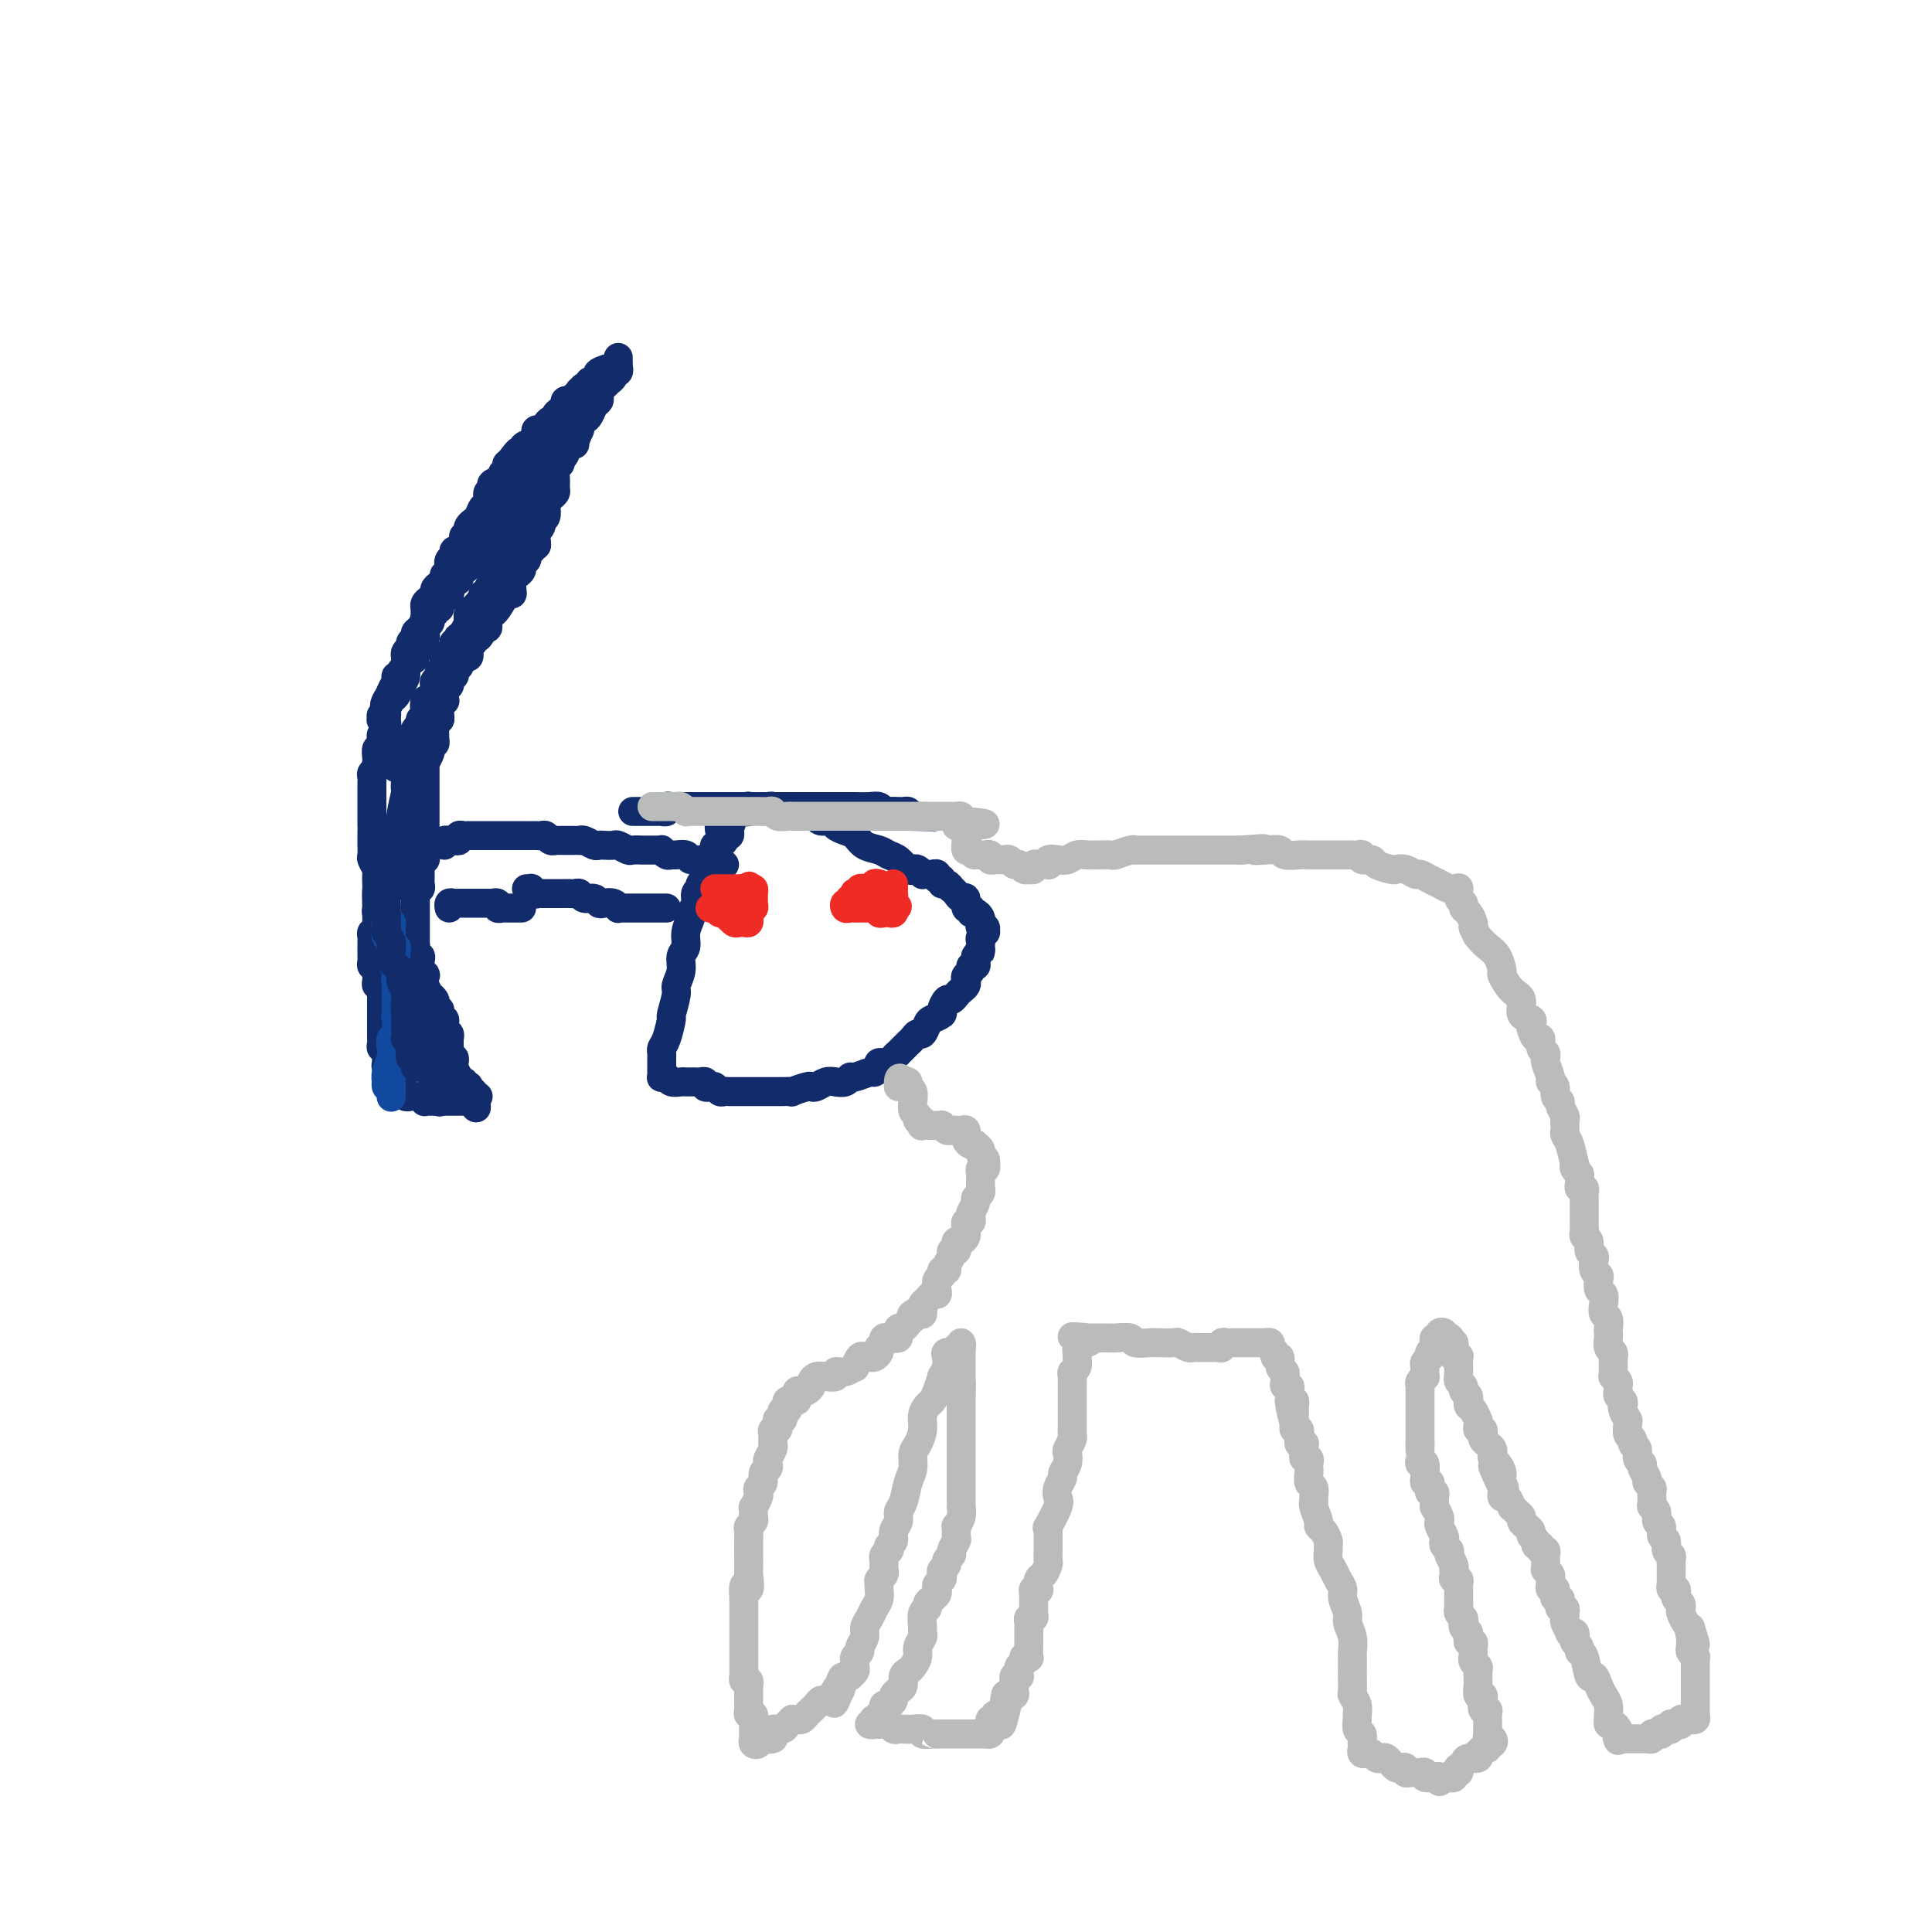 <svg viewBox='0 0 400 400' version='1.1' xmlns='http://www.w3.org/2000/svg' xmlns:xlink='http://www.w3.org/1999/xlink'><g fill='none' stroke='#122B6A' stroke-width='6' stroke-linecap='round' stroke-linejoin='round'><path d='M151,172c-0.033,-0.119 -0.065,-0.238 0,0c0.065,0.238 0.229,0.835 0,1c-0.229,0.165 -0.850,-0.100 -1,0c-0.150,0.100 0.170,0.566 0,1c-0.170,0.434 -0.829,0.837 -1,1c-0.171,0.163 0.148,0.086 0,0c-0.148,-0.086 -0.761,-0.181 -1,0c-0.239,0.181 -0.102,0.640 0,1c0.102,0.360 0.171,0.622 0,1c-0.171,0.378 -0.582,0.872 -1,1c-0.418,0.128 -0.844,-0.110 -1,0c-0.156,0.110 -0.042,0.568 0,1c0.042,0.432 0.012,0.837 0,1c-0.012,0.163 -0.007,0.085 0,0c0.007,-0.085 0.016,-0.177 0,0c-0.016,0.177 -0.056,0.621 0,1c0.056,0.379 0.207,0.692 0,1c-0.207,0.308 -0.772,0.610 -1,1c-0.228,0.390 -0.118,0.868 0,1c0.118,0.132 0.243,-0.082 0,0c-0.243,0.082 -0.854,0.462 -1,1c-0.146,0.538 0.172,1.236 0,2c-0.172,0.764 -0.835,1.593 -1,2c-0.165,0.407 0.167,0.391 0,1c-0.167,0.609 -0.833,1.844 -1,3c-0.167,1.156 0.167,2.232 0,3c-0.167,0.768 -0.833,1.226 -1,2c-0.167,0.774 0.166,1.864 0,3c-0.166,1.136 -0.832,2.318 -1,3c-0.168,0.682 0.161,0.865 0,2c-0.161,1.135 -0.814,3.221 -1,4c-0.186,0.779 0.094,0.250 0,1c-0.094,0.750 -0.561,2.778 -1,4c-0.439,1.222 -0.850,1.637 -1,2c-0.150,0.363 -0.040,0.674 0,1c0.040,0.326 0.011,0.665 0,1c-0.011,0.335 -0.004,0.664 0,1c0.004,0.336 0.004,0.677 0,1c-0.004,0.323 -0.013,0.626 0,1c0.013,0.374 0.048,0.818 0,1c-0.048,0.182 -0.181,0.101 0,0c0.181,-0.101 0.675,-0.223 1,0c0.325,0.223 0.482,0.792 1,1c0.518,0.208 1.396,0.056 2,0c0.604,-0.056 0.935,-0.015 1,0c0.065,0.015 -0.136,0.003 0,0c0.136,-0.003 0.610,0.003 1,0c0.390,-0.003 0.696,-0.015 1,0c0.304,0.015 0.606,0.055 1,0c0.394,-0.055 0.879,-0.207 1,0c0.121,0.207 -0.123,0.773 0,1c0.123,0.227 0.611,0.113 1,0c0.389,-0.113 0.678,-0.226 1,0c0.322,0.226 0.678,0.793 1,1c0.322,0.207 0.611,0.056 1,0c0.389,-0.056 0.877,-0.015 1,0c0.123,0.015 -0.121,0.004 0,0c0.121,-0.004 0.606,-0.001 1,0c0.394,0.001 0.697,0.000 1,0c0.303,-0.000 0.606,-0.000 1,0c0.394,0.000 0.879,0.000 1,0c0.121,-0.000 -0.123,-0.000 0,0c0.123,0.000 0.611,-0.000 1,0c0.389,0.000 0.678,0.000 1,0c0.322,-0.000 0.678,-0.000 1,0c0.322,0.000 0.610,0.000 1,0c0.390,-0.000 0.883,-0.000 1,0c0.117,0.000 -0.143,0.001 0,0c0.143,-0.001 0.690,-0.004 1,0c0.310,0.004 0.384,0.015 1,0c0.616,-0.015 1.775,-0.056 2,0c0.225,0.056 -0.484,0.207 0,0c0.484,-0.207 2.160,-0.774 3,-1c0.840,-0.226 0.845,-0.112 1,0c0.155,0.112 0.462,0.222 1,0c0.538,-0.222 1.308,-0.776 2,-1c0.692,-0.224 1.306,-0.116 2,0c0.694,0.116 1.467,0.242 2,0c0.533,-0.242 0.827,-0.852 1,-1c0.173,-0.148 0.227,0.167 1,0c0.773,-0.167 2.267,-0.814 3,-1c0.733,-0.186 0.707,0.091 1,0c0.293,-0.091 0.906,-0.551 1,-1c0.094,-0.449 -0.330,-0.889 0,-1c0.330,-0.111 1.416,0.107 2,0c0.584,-0.107 0.667,-0.539 1,-1c0.333,-0.461 0.915,-0.951 1,-1c0.085,-0.049 -0.328,0.342 0,0c0.328,-0.342 1.398,-1.419 2,-2c0.602,-0.581 0.737,-0.666 1,-1c0.263,-0.334 0.652,-0.916 1,-1c0.348,-0.084 0.653,0.330 1,0c0.347,-0.330 0.737,-1.402 1,-2c0.263,-0.598 0.399,-0.720 1,-1c0.601,-0.280 1.667,-0.719 2,-1c0.333,-0.281 -0.066,-0.404 0,-1c0.066,-0.596 0.596,-1.665 1,-2c0.404,-0.335 0.683,0.065 1,0c0.317,-0.065 0.672,-0.595 1,-1c0.328,-0.405 0.628,-0.686 1,-1c0.372,-0.314 0.817,-0.663 1,-1c0.183,-0.337 0.105,-0.664 0,-1c-0.105,-0.336 -0.238,-0.681 0,-1c0.238,-0.319 0.848,-0.610 1,-1c0.152,-0.390 -0.155,-0.878 0,-1c0.155,-0.122 0.773,0.121 1,0c0.227,-0.121 0.065,-0.606 0,-1c-0.065,-0.394 -0.032,-0.697 0,-1'/><path d='M202,198c1.309,-2.096 1.082,-1.335 1,-1c-0.082,0.335 -0.018,0.243 0,0c0.018,-0.243 -0.010,-0.638 0,-1c0.010,-0.362 0.056,-0.689 0,-1c-0.056,-0.311 -0.215,-0.604 0,-1c0.215,-0.396 0.804,-0.894 1,-1c0.196,-0.106 0.001,0.179 0,0c-0.001,-0.179 0.193,-0.823 0,-1c-0.193,-0.177 -0.774,0.111 -1,0c-0.226,-0.111 -0.098,-0.623 0,-1c0.098,-0.377 0.166,-0.621 0,-1c-0.166,-0.379 -0.565,-0.894 -1,-1c-0.435,-0.106 -0.904,0.197 -1,0c-0.096,-0.197 0.182,-0.893 0,-1c-0.182,-0.107 -0.823,0.374 -1,0c-0.177,-0.374 0.111,-1.602 0,-2c-0.111,-0.398 -0.621,0.033 -1,0c-0.379,-0.033 -0.627,-0.530 -1,-1c-0.373,-0.470 -0.869,-0.915 -1,-1c-0.131,-0.085 0.105,0.188 0,0c-0.105,-0.188 -0.549,-0.839 -1,-1c-0.451,-0.161 -0.908,0.167 -1,0c-0.092,-0.167 0.183,-0.829 0,-1c-0.183,-0.171 -0.824,0.150 -1,0c-0.176,-0.150 0.111,-0.771 0,-1c-0.111,-0.229 -0.621,-0.065 -1,0c-0.379,0.065 -0.627,0.031 -1,0c-0.373,-0.031 -0.873,-0.059 -1,0c-0.127,0.059 0.118,0.205 0,0c-0.118,-0.205 -0.598,-0.762 -1,-1c-0.402,-0.238 -0.725,-0.158 -1,0c-0.275,0.158 -0.500,0.394 -1,0c-0.500,-0.394 -1.275,-1.419 -2,-2c-0.725,-0.581 -1.401,-0.719 -2,-1c-0.599,-0.281 -1.120,-0.705 -2,-1c-0.880,-0.295 -2.119,-0.461 -3,-1c-0.881,-0.539 -1.406,-1.450 -2,-2c-0.594,-0.550 -1.258,-0.739 -2,-1c-0.742,-0.261 -1.562,-0.596 -2,-1c-0.438,-0.404 -0.495,-0.879 -1,-1c-0.505,-0.121 -1.459,0.111 -2,0c-0.541,-0.111 -0.670,-0.566 -1,-1c-0.330,-0.434 -0.862,-0.848 -1,-1c-0.138,-0.152 0.117,-0.041 0,0c-0.117,0.041 -0.605,0.011 -1,0c-0.395,-0.011 -0.697,-0.003 -1,0c-0.303,0.003 -0.606,0.000 -1,0c-0.394,-0.000 -0.879,0.001 -1,0c-0.121,-0.001 0.122,-0.004 0,0c-0.122,0.004 -0.610,0.015 -1,0c-0.390,-0.015 -0.682,-0.057 -1,0c-0.318,0.057 -0.663,0.211 -1,0c-0.337,-0.211 -0.668,-0.789 -1,-1c-0.332,-0.211 -0.667,-0.056 -1,0c-0.333,0.056 -0.664,0.014 -1,0c-0.336,-0.014 -0.678,0.000 -1,0c-0.322,-0.000 -0.625,-0.014 -1,0c-0.375,0.014 -0.821,0.057 -1,0c-0.179,-0.057 -0.090,-0.212 0,0c0.090,0.212 0.183,0.792 0,1c-0.183,0.208 -0.640,0.045 -1,0c-0.360,-0.045 -0.622,0.029 -1,0c-0.378,-0.029 -0.871,-0.162 -1,0c-0.129,0.162 0.106,0.618 0,1c-0.106,0.382 -0.553,0.691 -1,1'/><path d='M151,170c-2.647,0.248 -0.766,-0.131 0,0c0.766,0.131 0.415,0.771 0,1c-0.415,0.229 -0.896,0.048 -1,0c-0.104,-0.048 0.168,0.039 0,0c-0.168,-0.039 -0.776,-0.203 -1,0c-0.224,0.203 -0.064,0.772 0,1c0.064,0.228 0.032,0.114 0,0'/><path d='M138,188c-0.446,0.000 -0.893,0.000 -1,0c-0.107,-0.000 0.125,-0.000 0,0c-0.125,0.000 -0.607,0.000 -1,0c-0.393,-0.000 -0.697,-0.000 -1,0c-0.303,0.000 -0.606,0.000 -1,0c-0.394,-0.000 -0.879,-0.000 -1,0c-0.121,0.000 0.123,0.000 0,0c-0.123,-0.000 -0.611,-0.000 -1,0c-0.389,0.000 -0.678,0.001 -1,0c-0.322,-0.001 -0.677,-0.004 -1,0c-0.323,0.004 -0.615,0.015 -1,0c-0.385,-0.015 -0.863,-0.055 -1,0c-0.137,0.055 0.066,0.207 0,0c-0.066,-0.207 -0.403,-0.772 -1,-1c-0.597,-0.228 -1.455,-0.117 -2,0c-0.545,0.117 -0.776,0.242 -1,0c-0.224,-0.242 -0.441,-0.849 -1,-1c-0.559,-0.151 -1.459,0.156 -2,0c-0.541,-0.156 -0.722,-0.774 -1,-1c-0.278,-0.226 -0.653,-0.061 -1,0c-0.347,0.061 -0.667,0.016 -1,0c-0.333,-0.016 -0.681,-0.004 -1,0c-0.319,0.004 -0.610,0.001 -1,0c-0.390,-0.001 -0.878,-0.000 -1,0c-0.122,0.000 0.121,-0.000 0,0c-0.121,0.000 -0.606,0.001 -1,0c-0.394,-0.001 -0.698,-0.004 -1,0c-0.302,0.004 -0.602,0.015 -1,0c-0.398,-0.015 -0.895,-0.057 -1,0c-0.105,0.057 0.182,0.211 0,0c-0.182,-0.211 -0.832,-0.789 -1,-1c-0.168,-0.211 0.147,-0.057 0,0c-0.147,0.057 -0.756,0.016 -1,0c-0.244,-0.016 -0.122,-0.008 0,0'/><path d='M84,207c0.121,-0.455 0.242,-0.910 0,-1c-0.242,-0.090 -0.849,0.183 -1,0c-0.151,-0.183 0.152,-0.824 0,-1c-0.152,-0.176 -0.759,0.111 -1,0c-0.241,-0.111 -0.116,-0.620 0,-1c0.116,-0.380 0.223,-0.630 0,-1c-0.223,-0.370 -0.778,-0.858 -1,-1c-0.222,-0.142 -0.112,0.063 0,0c0.112,-0.063 0.226,-0.394 0,-1c-0.226,-0.606 -0.793,-1.486 -1,-2c-0.207,-0.514 -0.054,-0.663 0,-1c0.054,-0.337 0.011,-0.864 0,-1c-0.011,-0.136 0.011,0.118 0,0c-0.011,-0.118 -0.055,-0.609 0,-1c0.055,-0.391 0.211,-0.682 0,-1c-0.211,-0.318 -0.788,-0.662 -1,-1c-0.212,-0.338 -0.061,-0.668 0,-1c0.061,-0.332 0.030,-0.666 0,-1c-0.030,-0.334 -0.061,-0.670 0,-1c0.061,-0.330 0.212,-0.656 0,-1c-0.212,-0.344 -0.789,-0.707 -1,-1c-0.211,-0.293 -0.057,-0.516 0,-1c0.057,-0.484 0.016,-1.228 0,-2c-0.016,-0.772 -0.008,-1.573 0,-2c0.008,-0.427 0.016,-0.480 0,-1c-0.016,-0.520 -0.057,-1.507 0,-2c0.057,-0.493 0.211,-0.494 0,-1c-0.211,-0.506 -0.789,-1.519 -1,-2c-0.211,-0.481 -0.057,-0.430 0,-1c0.057,-0.570 0.015,-1.760 0,-2c-0.015,-0.240 -0.004,0.469 0,0c0.004,-0.469 0.001,-2.115 0,-3c-0.001,-0.885 -0.000,-1.011 0,-1c0.000,0.011 0.000,0.157 0,0c-0.000,-0.157 -0.000,-0.616 0,-1c0.000,-0.384 0.000,-0.694 0,-1c-0.000,-0.306 -0.000,-0.607 0,-1c0.000,-0.393 0.000,-0.879 0,-1c-0.000,-0.121 -0.000,0.123 0,0c0.000,-0.123 0.000,-0.611 0,-1c-0.000,-0.389 -0.000,-0.678 0,-1c0.000,-0.322 0.000,-0.678 0,-1c-0.000,-0.322 -0.001,-0.611 0,-1c0.001,-0.389 0.004,-0.878 0,-1c-0.004,-0.122 -0.015,0.122 0,0c0.015,-0.122 0.057,-0.609 0,-1c-0.057,-0.391 -0.212,-0.687 0,-1c0.212,-0.313 0.793,-0.642 1,-1c0.207,-0.358 0.041,-0.745 0,-1c-0.041,-0.255 0.042,-0.379 0,-1c-0.042,-0.621 -0.208,-1.739 0,-2c0.208,-0.261 0.792,0.335 1,0c0.208,-0.335 0.042,-1.600 0,-2c-0.042,-0.400 0.041,0.065 0,0c-0.041,-0.065 -0.207,-0.660 0,-1c0.207,-0.340 0.788,-0.423 1,-1c0.212,-0.577 0.056,-1.646 0,-2c-0.056,-0.354 -0.011,0.007 0,0c0.011,-0.007 -0.012,-0.382 0,-1c0.012,-0.618 0.060,-1.478 0,-2c-0.060,-0.522 -0.227,-0.704 0,-1c0.227,-0.296 0.850,-0.705 1,-1c0.150,-0.295 -0.171,-0.474 0,-1c0.171,-0.526 0.834,-1.398 1,-2c0.166,-0.602 -0.166,-0.935 0,-1c0.166,-0.065 0.829,0.136 1,0c0.171,-0.136 -0.150,-0.610 0,-1c0.150,-0.390 0.771,-0.696 1,-1c0.229,-0.304 0.065,-0.606 0,-1c-0.065,-0.394 -0.033,-0.879 0,-1c0.033,-0.121 0.065,0.122 0,0c-0.065,-0.122 -0.228,-0.610 0,-1c0.228,-0.390 0.849,-0.681 1,-1c0.151,-0.319 -0.166,-0.667 0,-1c0.166,-0.333 0.815,-0.653 1,-1c0.185,-0.347 -0.094,-0.723 0,-1c0.094,-0.277 0.560,-0.455 1,-1c0.440,-0.545 0.853,-1.455 1,-2c0.147,-0.545 0.029,-0.723 0,-1c-0.029,-0.277 0.030,-0.651 0,-1c-0.030,-0.349 -0.149,-0.671 0,-1c0.149,-0.329 0.566,-0.665 1,-1c0.434,-0.335 0.886,-0.668 1,-1c0.114,-0.332 -0.109,-0.662 0,-1c0.109,-0.338 0.551,-0.683 1,-1c0.449,-0.317 0.905,-0.606 1,-1c0.095,-0.394 -0.171,-0.894 0,-1c0.171,-0.106 0.778,0.183 1,0c0.222,-0.183 0.058,-0.837 0,-1c-0.058,-0.163 -0.012,0.164 0,0c0.012,-0.164 -0.012,-0.818 0,-1c0.012,-0.182 0.060,0.108 0,0c-0.060,-0.108 -0.227,-0.616 0,-1c0.227,-0.384 0.850,-0.645 1,-1c0.150,-0.355 -0.171,-0.803 0,-1c0.171,-0.197 0.834,-0.143 1,0c0.166,0.143 -0.166,0.375 0,0c0.166,-0.375 0.828,-1.357 1,-2c0.172,-0.643 -0.147,-0.946 0,-1c0.147,-0.054 0.760,0.141 1,0c0.240,-0.141 0.105,-0.619 0,-1c-0.105,-0.381 -0.182,-0.664 0,-1c0.182,-0.336 0.622,-0.725 1,-1c0.378,-0.275 0.693,-0.437 1,-1c0.307,-0.563 0.605,-1.527 1,-2c0.395,-0.473 0.888,-0.455 1,-1c0.112,-0.545 -0.158,-1.651 0,-2c0.158,-0.349 0.745,0.060 1,0c0.255,-0.060 0.177,-0.590 0,-1c-0.177,-0.410 -0.454,-0.701 0,-1c0.454,-0.299 1.637,-0.606 2,-1c0.363,-0.394 -0.095,-0.876 0,-1c0.095,-0.124 0.744,0.110 1,0c0.256,-0.110 0.120,-0.566 0,-1c-0.120,-0.434 -0.225,-0.848 0,-1c0.225,-0.152 0.778,-0.044 1,0c0.222,0.044 0.111,0.022 0,0'/><path d='M106,96c2.741,-4.649 0.594,-1.772 0,-1c-0.594,0.772 0.365,-0.563 1,-1c0.635,-0.437 0.944,0.023 1,0c0.056,-0.023 -0.143,-0.531 0,-1c0.143,-0.469 0.626,-0.900 1,-1c0.374,-0.100 0.639,0.132 1,0c0.361,-0.132 0.818,-0.626 1,-1c0.182,-0.374 0.090,-0.626 0,-1c-0.090,-0.374 -0.178,-0.870 0,-1c0.178,-0.130 0.621,0.106 1,0c0.379,-0.106 0.693,-0.553 1,-1c0.307,-0.447 0.608,-0.893 1,-1c0.392,-0.107 0.875,0.125 1,0c0.125,-0.125 -0.107,-0.608 0,-1c0.107,-0.392 0.555,-0.692 1,-1c0.445,-0.308 0.889,-0.622 1,-1c0.111,-0.378 -0.110,-0.818 0,-1c0.110,-0.182 0.552,-0.105 1,0c0.448,0.105 0.904,0.240 1,0c0.096,-0.240 -0.168,-0.853 0,-1c0.168,-0.147 0.767,0.172 1,0c0.233,-0.172 0.100,-0.834 0,-1c-0.100,-0.166 -0.166,0.166 0,0c0.166,-0.166 0.565,-0.829 1,-1c0.435,-0.171 0.905,0.151 1,0c0.095,-0.151 -0.184,-0.776 0,-1c0.184,-0.224 0.831,-0.049 1,0c0.169,0.049 -0.141,-0.029 0,0c0.141,0.029 0.731,0.167 1,0c0.269,-0.167 0.216,-0.637 0,-1c-0.216,-0.363 -0.594,-0.618 0,-1c0.594,-0.382 2.159,-0.892 3,-1c0.841,-0.108 0.957,0.184 1,0c0.043,-0.184 0.012,-0.844 0,-1c-0.012,-0.156 -0.003,0.192 0,0c0.003,-0.192 0.002,-0.923 0,-1c-0.002,-0.077 -0.005,0.500 0,1c0.005,0.500 0.016,0.921 0,1c-0.016,0.079 -0.061,-0.185 0,0c0.061,0.185 0.227,0.819 0,1c-0.227,0.181 -0.848,-0.092 -1,0c-0.152,0.092 0.166,0.550 0,1c-0.166,0.450 -0.815,0.894 -1,1c-0.185,0.106 0.095,-0.126 0,0c-0.095,0.126 -0.564,0.610 -1,1c-0.436,0.390 -0.838,0.686 -1,1c-0.162,0.314 -0.085,0.648 0,1c0.085,0.352 0.177,0.724 0,1c-0.177,0.276 -0.622,0.455 -1,1c-0.378,0.545 -0.689,1.455 -1,2c-0.311,0.545 -0.622,0.724 -1,1c-0.378,0.276 -0.822,0.650 -1,1c-0.178,0.350 -0.089,0.675 0,1'/><path d='M120,89c-1.278,2.737 -0.971,3.079 -1,3c-0.029,-0.079 -0.392,-0.580 -1,0c-0.608,0.580 -1.459,2.239 -2,3c-0.541,0.761 -0.771,0.622 -1,1c-0.229,0.378 -0.457,1.271 -1,2c-0.543,0.729 -1.403,1.294 -2,2c-0.597,0.706 -0.932,1.554 -1,2c-0.068,0.446 0.132,0.492 0,1c-0.132,0.508 -0.595,1.478 -1,2c-0.405,0.522 -0.754,0.595 -1,1c-0.246,0.405 -0.391,1.141 -1,2c-0.609,0.859 -1.683,1.840 -2,2c-0.317,0.160 0.121,-0.500 0,0c-0.121,0.500 -0.802,2.161 -1,3c-0.198,0.839 0.086,0.855 0,1c-0.086,0.145 -0.544,0.419 -1,1c-0.456,0.581 -0.911,1.469 -1,2c-0.089,0.531 0.187,0.706 0,1c-0.187,0.294 -0.838,0.709 -1,1c-0.162,0.291 0.164,0.458 0,1c-0.164,0.542 -0.817,1.458 -1,2c-0.183,0.542 0.105,0.708 0,1c-0.105,0.292 -0.603,0.708 -1,1c-0.397,0.292 -0.694,0.459 -1,1c-0.306,0.541 -0.621,1.454 -1,2c-0.379,0.546 -0.823,0.724 -1,1c-0.177,0.276 -0.086,0.651 0,1c0.086,0.349 0.168,0.671 0,1c-0.168,0.329 -0.585,0.665 -1,1c-0.415,0.335 -0.830,0.668 -1,1c-0.170,0.332 -0.097,0.664 0,1c0.097,0.336 0.218,0.677 0,1c-0.218,0.323 -0.777,0.629 -1,1c-0.223,0.371 -0.112,0.806 0,1c0.112,0.194 0.226,0.147 0,0c-0.226,-0.147 -0.792,-0.393 -1,0c-0.208,0.393 -0.060,1.424 0,2c0.060,0.576 0.030,0.697 0,1c-0.030,0.303 -0.060,0.789 0,1c0.060,0.211 0.208,0.147 0,0c-0.208,-0.147 -0.774,-0.376 -1,0c-0.226,0.376 -0.113,1.359 0,2c0.113,0.641 0.226,0.942 0,1c-0.226,0.058 -0.793,-0.125 -1,0c-0.207,0.125 -0.055,0.558 0,1c0.055,0.442 0.015,0.892 0,1c-0.015,0.108 -0.003,-0.125 0,0c0.003,0.125 -0.003,0.607 0,1c0.003,0.393 0.015,0.697 0,1c-0.015,0.303 -0.057,0.606 0,1c0.057,0.394 0.211,0.879 0,1c-0.211,0.121 -0.789,-0.121 -1,0c-0.211,0.121 -0.057,0.606 0,1c0.057,0.394 0.016,0.698 0,1c-0.016,0.302 -0.008,0.602 0,1c0.008,0.398 0.016,0.895 0,1c-0.016,0.105 -0.056,-0.180 0,0c0.056,0.180 0.207,0.827 0,1c-0.207,0.173 -0.774,-0.126 -1,0c-0.226,0.126 -0.113,0.677 0,1c0.113,0.323 0.226,0.419 0,1c-0.226,0.581 -0.793,1.646 -1,2c-0.207,0.354 -0.056,-0.003 0,0c0.056,0.003 0.015,0.367 0,1c-0.015,0.633 -0.004,1.536 0,2c0.004,0.464 0.001,0.488 0,1c-0.001,0.512 -0.000,1.512 0,2c0.000,0.488 0.000,0.463 0,1c-0.000,0.537 -0.000,1.636 0,2c0.000,0.364 0.000,-0.008 0,0c-0.000,0.008 -0.000,0.398 0,1c0.000,0.602 0.000,1.418 0,2c-0.000,0.582 -0.000,0.929 0,1c0.000,0.071 0.000,-0.135 0,0c-0.000,0.135 -0.000,0.610 0,1c0.000,0.390 0.000,0.696 0,1c-0.000,0.304 -0.000,0.606 0,1c0.000,0.394 0.001,0.880 0,1c-0.001,0.120 -0.004,-0.126 0,0c0.004,0.126 0.015,0.625 0,1c-0.015,0.375 -0.057,0.626 0,1c0.057,0.374 0.211,0.870 0,1c-0.211,0.130 -0.789,-0.106 -1,0c-0.211,0.106 -0.057,0.553 0,1c0.057,0.447 0.015,0.893 0,1c-0.015,0.107 -0.003,-0.125 0,0c0.003,0.125 -0.003,0.608 0,1c0.003,0.392 0.015,0.693 0,1c-0.015,0.307 -0.057,0.621 0,1c0.057,0.379 0.211,0.822 0,1c-0.211,0.178 -0.789,0.089 -1,0c-0.211,-0.089 -0.057,-0.179 0,0c0.057,0.179 0.015,0.626 0,1c-0.015,0.374 -0.004,0.674 0,1c0.004,0.326 0.001,0.679 0,1c-0.001,0.321 -0.000,0.611 0,1c0.000,0.389 0.000,0.877 0,1c-0.000,0.123 -0.000,-0.121 0,0c0.000,0.121 0.000,0.606 0,1c-0.000,0.394 -0.000,0.697 0,1c0.000,0.303 0.000,0.606 0,1c-0.000,0.394 -0.000,0.879 0,1c0.000,0.121 0.000,-0.122 0,0c-0.000,0.122 -0.000,0.610 0,1c0.000,0.390 0.000,0.682 0,1c-0.000,0.318 -0.000,0.662 0,1c0.000,0.338 0.000,0.669 0,1'/><path d='M86,197c-1.067,9.373 -0.233,2.304 0,0c0.233,-2.304 -0.133,0.156 0,1c0.133,0.844 0.767,0.072 1,0c0.233,-0.072 0.066,0.555 0,1c-0.066,0.445 -0.032,0.706 0,1c0.032,0.294 0.060,0.620 0,1c-0.060,0.380 -0.208,0.813 0,1c0.208,0.187 0.773,0.126 1,0c0.227,-0.126 0.117,-0.318 0,0c-0.117,0.318 -0.241,1.146 0,2c0.241,0.854 0.848,1.735 1,2c0.152,0.265 -0.152,-0.088 0,0c0.152,0.088 0.759,0.615 1,1c0.241,0.385 0.118,0.629 0,1c-0.118,0.371 -0.229,0.870 0,1c0.229,0.130 0.797,-0.110 1,0c0.203,0.110 0.040,0.568 0,1c-0.040,0.432 0.042,0.836 0,1c-0.042,0.164 -0.208,0.086 0,0c0.208,-0.086 0.792,-0.182 1,0c0.208,0.182 0.042,0.641 0,1c-0.042,0.359 0.041,0.616 0,1c-0.041,0.384 -0.207,0.894 0,1c0.207,0.106 0.788,-0.193 1,0c0.212,0.193 0.056,0.879 0,1c-0.056,0.121 -0.011,-0.322 0,0c0.011,0.322 -0.011,1.410 0,2c0.011,0.590 0.055,0.682 0,1c-0.055,0.318 -0.208,0.862 0,1c0.208,0.138 0.777,-0.131 1,0c0.223,0.131 0.098,0.661 0,1c-0.098,0.339 -0.171,0.487 0,1c0.171,0.513 0.585,1.392 1,2c0.415,0.608 0.829,0.947 1,1c0.171,0.053 0.097,-0.178 0,0c-0.097,0.178 -0.218,0.765 0,1c0.218,0.235 0.775,0.119 1,0c0.225,-0.119 0.117,-0.242 0,0c-0.117,0.242 -0.244,0.849 0,1c0.244,0.151 0.859,-0.156 1,0c0.141,0.156 -0.193,0.773 0,1c0.193,0.227 0.912,0.065 1,0c0.088,-0.065 -0.456,-0.032 -1,0'/><path d='M98,227c1.633,4.657 -0.283,1.300 -1,0c-0.717,-1.300 -0.233,-0.545 0,0c0.233,0.545 0.216,0.878 0,1c-0.216,0.122 -0.631,0.033 -1,0c-0.369,-0.033 -0.690,-0.009 -1,0c-0.310,0.009 -0.608,0.002 -1,0c-0.392,-0.002 -0.879,-0.001 -1,0c-0.121,0.001 0.122,0.000 0,0c-0.122,-0.000 -0.611,-0.000 -1,0c-0.389,0.000 -0.679,0.001 -1,0c-0.321,-0.001 -0.674,-0.004 -1,0c-0.326,0.004 -0.626,0.015 -1,0c-0.374,-0.015 -0.821,-0.057 -1,0c-0.179,0.057 -0.089,0.211 0,0c0.089,-0.211 0.177,-0.788 0,-1c-0.177,-0.212 -0.621,-0.061 -1,0c-0.379,0.061 -0.694,0.032 -1,0c-0.306,-0.032 -0.603,-0.065 -1,0c-0.397,0.065 -0.895,0.229 -1,0c-0.105,-0.229 0.182,-0.850 0,-1c-0.182,-0.150 -0.832,0.170 -1,0c-0.168,-0.170 0.148,-0.829 0,-1c-0.148,-0.171 -0.758,0.147 -1,0c-0.242,-0.147 -0.116,-0.760 0,-1c0.116,-0.240 0.224,-0.106 0,0c-0.224,0.106 -0.778,0.183 -1,0c-0.222,-0.183 -0.112,-0.627 0,-1c0.112,-0.373 0.226,-0.673 0,-1c-0.226,-0.327 -0.793,-0.679 -1,-1c-0.207,-0.321 -0.054,-0.612 0,-1c0.054,-0.388 0.011,-0.874 0,-1c-0.011,-0.126 0.011,0.107 0,0c-0.011,-0.107 -0.056,-0.554 0,-1c0.056,-0.446 0.211,-0.889 0,-1c-0.211,-0.111 -0.789,0.111 -1,0c-0.211,-0.111 -0.057,-0.555 0,-1c0.057,-0.445 0.015,-0.893 0,-1c-0.015,-0.107 -0.004,0.125 0,0c0.004,-0.125 0.001,-0.607 0,-1c-0.001,-0.393 -0.000,-0.697 0,-1c0.000,-0.303 0.000,-0.606 0,-1c-0.000,-0.394 -0.000,-0.879 0,-1c0.000,-0.121 0.000,0.123 0,0c-0.000,-0.123 -0.000,-0.611 0,-1c0.000,-0.389 0.000,-0.678 0,-1c-0.000,-0.322 -0.000,-0.677 0,-1c0.000,-0.323 0.001,-0.612 0,-1c-0.001,-0.388 -0.004,-0.874 0,-1c0.004,-0.126 0.015,0.107 0,0c-0.015,-0.107 -0.057,-0.554 0,-1c0.057,-0.446 0.211,-0.889 0,-1c-0.211,-0.111 -0.789,0.111 -1,0c-0.211,-0.111 -0.056,-0.556 0,-1c0.056,-0.444 0.011,-0.889 0,-1c-0.011,-0.111 0.011,0.111 0,0c-0.011,-0.111 -0.056,-0.554 0,-1c0.056,-0.446 0.211,-0.894 0,-1c-0.211,-0.106 -0.789,0.130 -1,0c-0.211,-0.130 -0.057,-0.626 0,-1c0.057,-0.374 0.015,-0.625 0,-1c-0.015,-0.375 -0.004,-0.874 0,-1c0.004,-0.126 0.000,0.120 0,0c-0.000,-0.120 0.004,-0.607 0,-1c-0.004,-0.393 -0.015,-0.693 0,-1c0.015,-0.307 0.057,-0.620 0,-1c-0.057,-0.380 -0.211,-0.826 0,-1c0.211,-0.174 0.789,-0.075 1,0c0.211,0.075 0.057,0.126 0,0c-0.057,-0.126 -0.015,-0.429 0,-1c0.015,-0.571 0.004,-1.410 0,-2c-0.004,-0.590 -0.001,-0.931 0,-1c0.001,-0.069 0.000,0.135 0,0c-0.000,-0.135 -0.000,-0.610 0,-1c0.000,-0.390 0.000,-0.695 0,-1'/><path d='M78,187c-0.238,-5.667 0.667,-1.333 1,0c0.333,1.333 0.095,-0.333 0,-1c-0.095,-0.667 -0.048,-0.333 0,0'/><path d='M108,188c-0.303,-0.000 -0.606,-0.000 -1,0c-0.394,0.000 -0.880,0.001 -1,0c-0.120,-0.001 0.127,-0.004 0,0c-0.127,0.004 -0.626,0.015 -1,0c-0.374,-0.015 -0.621,-0.057 -1,0c-0.379,0.057 -0.889,0.211 -1,0c-0.111,-0.211 0.178,-0.789 0,-1c-0.178,-0.211 -0.821,-0.057 -1,0c-0.179,0.057 0.107,0.015 0,0c-0.107,-0.015 -0.607,-0.004 -1,0c-0.393,0.004 -0.679,0.001 -1,0c-0.321,-0.001 -0.677,-0.000 -1,0c-0.323,0.000 -0.611,0.000 -1,0c-0.389,-0.000 -0.877,0.000 -1,0c-0.123,-0.000 0.121,-0.001 0,0c-0.121,0.001 -0.607,0.004 -1,0c-0.393,-0.004 -0.694,-0.015 -1,0c-0.306,0.015 -0.618,0.056 -1,0c-0.382,-0.056 -0.834,-0.207 -1,0c-0.166,0.207 -0.048,0.774 0,1c0.048,0.226 0.024,0.113 0,0'/><path d='M92,175c-0.119,-0.422 -0.238,-0.844 0,-1c0.238,-0.156 0.834,-0.046 1,0c0.166,0.046 -0.096,0.026 0,0c0.096,-0.026 0.552,-0.060 1,0c0.448,0.060 0.890,0.212 1,0c0.110,-0.212 -0.111,-0.789 0,-1c0.111,-0.211 0.555,-0.057 1,0c0.445,0.057 0.893,0.015 1,0c0.107,-0.015 -0.126,-0.004 0,0c0.126,0.004 0.612,0.001 1,0c0.388,-0.001 0.677,-0.000 1,0c0.323,0.000 0.678,0.000 1,0c0.322,-0.000 0.611,-0.000 1,0c0.389,0.000 0.878,0.000 1,0c0.122,-0.000 -0.122,-0.000 0,0c0.122,0.000 0.610,0.000 1,0c0.390,-0.000 0.682,-0.000 1,0c0.318,0.000 0.663,0.000 1,0c0.337,-0.000 0.667,-0.000 1,0c0.333,0.000 0.667,0.000 1,0c0.333,-0.000 0.663,-0.000 1,0c0.337,0.000 0.682,0.000 1,0c0.318,-0.000 0.610,-0.001 1,0c0.390,0.001 0.878,0.004 1,0c0.122,-0.004 -0.121,-0.015 0,0c0.121,0.015 0.606,0.057 1,0c0.394,-0.057 0.697,-0.211 1,0c0.303,0.211 0.606,0.789 1,1c0.394,0.211 0.879,0.057 1,0c0.121,-0.057 -0.123,-0.015 0,0c0.123,0.015 0.611,0.004 1,0c0.389,-0.004 0.678,-0.001 1,0c0.322,0.001 0.677,-0.001 1,0c0.323,0.001 0.615,0.004 1,0c0.385,-0.004 0.863,-0.015 1,0c0.137,0.015 -0.066,0.057 0,0c0.066,-0.057 0.403,-0.211 1,0c0.597,0.211 1.454,0.788 2,1c0.546,0.212 0.780,0.061 1,0c0.220,-0.061 0.425,-0.030 1,0c0.575,0.030 1.521,0.061 2,0c0.479,-0.061 0.492,-0.212 1,0c0.508,0.212 1.512,0.789 2,1c0.488,0.211 0.459,0.057 1,0c0.541,-0.057 1.650,-0.015 2,0c0.350,0.015 -0.060,0.004 0,0c0.060,-0.004 0.590,-0.002 1,0c0.410,0.002 0.701,0.004 1,0c0.299,-0.004 0.605,-0.015 1,0c0.395,0.015 0.878,0.057 1,0c0.122,-0.057 -0.118,-0.212 0,0c0.118,0.212 0.594,0.793 1,1c0.406,0.207 0.742,0.041 1,0c0.258,-0.041 0.436,0.042 1,0c0.564,-0.042 1.512,-0.208 2,0c0.488,0.208 0.516,0.792 1,1c0.484,0.208 1.426,0.042 2,0c0.574,-0.042 0.781,0.041 1,0c0.219,-0.041 0.450,-0.207 1,0c0.550,0.207 1.417,0.786 2,1c0.583,0.214 0.881,0.061 1,0c0.119,-0.061 0.060,-0.031 0,0'/><path d='M131,168c0.303,0.000 0.606,0.000 1,0c0.394,-0.000 0.879,-0.000 1,0c0.121,0.000 -0.121,0.000 0,0c0.121,-0.000 0.606,-0.000 1,0c0.394,0.000 0.698,0.001 1,0c0.302,-0.001 0.602,-0.004 1,0c0.398,0.004 0.894,0.015 1,0c0.106,-0.015 -0.179,-0.057 0,0c0.179,0.057 0.821,0.211 1,0c0.179,-0.211 -0.106,-0.789 0,-1c0.106,-0.211 0.602,-0.057 1,0c0.398,0.057 0.698,0.015 1,0c0.302,-0.015 0.606,-0.004 1,0c0.394,0.004 0.879,0.001 1,0c0.121,-0.001 -0.121,-0.000 0,0c0.121,0.000 0.606,0.000 1,0c0.394,-0.000 0.697,-0.000 1,0c0.303,0.000 0.606,0.000 1,0c0.394,-0.000 0.880,-0.000 1,0c0.120,0.000 -0.126,0.000 0,0c0.126,-0.000 0.625,-0.000 1,0c0.375,0.000 0.626,0.000 1,0c0.374,-0.000 0.870,-0.000 1,0c0.130,0.000 -0.106,0.000 0,0c0.106,-0.000 0.553,-0.000 1,0c0.447,0.000 0.893,0.000 1,0c0.107,-0.000 -0.125,-0.000 0,0c0.125,0.000 0.607,0.000 1,0c0.393,-0.000 0.697,-0.000 1,0c0.303,0.000 0.606,0.000 1,0c0.394,-0.000 0.879,-0.000 1,0c0.121,0.000 -0.123,0.000 0,0c0.123,-0.000 0.611,-0.000 1,0c0.389,0.000 0.678,0.000 1,0c0.322,-0.000 0.678,-0.000 1,0c0.322,0.000 0.611,0.000 1,0c0.389,-0.000 0.877,-0.000 1,0c0.123,0.000 -0.120,0.000 0,0c0.120,-0.000 0.602,-0.000 1,0c0.398,0.000 0.710,0.000 1,0c0.290,-0.000 0.557,-0.000 1,0c0.443,0.000 1.064,0.000 2,0c0.936,-0.000 2.189,-0.000 3,0c0.811,0.000 1.179,0.000 2,0c0.821,-0.000 2.093,-0.001 3,0c0.907,0.001 1.448,0.004 2,0c0.552,-0.004 1.116,-0.015 2,0c0.884,0.015 2.087,0.057 3,0c0.913,-0.057 1.536,-0.211 2,0c0.464,0.211 0.768,0.789 1,1c0.232,0.211 0.392,0.056 1,0c0.608,-0.056 1.666,-0.012 2,0c0.334,0.012 -0.055,-0.007 0,0c0.055,0.007 0.553,0.040 1,0c0.447,-0.040 0.842,-0.154 1,0c0.158,0.154 0.079,0.577 0,1'/><path d='M188,169c9.500,0.167 4.750,0.083 0,0'/></g>
<g fill='none' stroke='#BABBBB' stroke-width='6' stroke-linecap='round' stroke-linejoin='round'><path d='M135,167c0.303,-0.000 0.606,-0.000 1,0c0.394,0.000 0.879,0.000 1,0c0.121,-0.000 -0.123,-0.001 0,0c0.123,0.001 0.611,0.004 1,0c0.389,-0.004 0.678,-0.015 1,0c0.322,0.015 0.678,0.057 1,0c0.322,-0.057 0.611,-0.211 1,0c0.389,0.211 0.877,0.789 1,1c0.123,0.211 -0.121,0.057 0,0c0.121,-0.057 0.606,-0.015 1,0c0.394,0.015 0.697,0.004 1,0c0.303,-0.004 0.606,-0.001 1,0c0.394,0.001 0.879,0.000 1,0c0.121,-0.000 -0.123,-0.000 0,0c0.123,0.000 0.611,0.000 1,0c0.389,-0.000 0.678,-0.000 1,0c0.322,0.000 0.677,0.000 1,0c0.323,-0.000 0.615,0.000 1,0c0.385,-0.000 0.862,-0.000 1,0c0.138,0.000 -0.065,0.000 0,0c0.065,-0.000 0.398,-0.000 1,0c0.602,0.000 1.475,0.000 2,0c0.525,-0.000 0.704,-0.001 1,0c0.296,0.001 0.708,0.004 1,0c0.292,-0.004 0.463,-0.015 1,0c0.537,0.015 1.438,0.057 2,0c0.562,-0.057 0.783,-0.211 1,0c0.217,0.211 0.428,0.789 1,1c0.572,0.211 1.505,0.057 2,0c0.495,-0.057 0.552,-0.015 1,0c0.448,0.015 1.289,0.004 2,0c0.711,-0.004 1.293,-0.001 2,0c0.707,0.001 1.537,0.000 2,0c0.463,-0.000 0.557,-0.000 1,0c0.443,0.000 1.236,0.000 2,0c0.764,-0.000 1.499,-0.000 2,0c0.501,0.000 0.769,0.000 1,0c0.231,-0.000 0.425,-0.000 1,0c0.575,0.000 1.530,0.000 2,0c0.470,-0.000 0.455,-0.000 1,0c0.545,0.000 1.651,0.000 2,0c0.349,-0.000 -0.060,-0.000 0,0c0.060,0.000 0.590,0.000 1,0c0.410,-0.000 0.701,0.000 1,0c0.299,-0.000 0.605,-0.000 1,0c0.395,0.000 0.879,0.000 1,0c0.121,-0.000 -0.122,-0.000 0,0c0.122,0.000 0.610,0.000 1,0c0.390,-0.000 0.681,-0.000 1,0c0.319,0.000 0.667,0.000 1,0c0.333,-0.000 0.653,-0.000 1,0c0.347,0.000 0.723,0.000 1,0c0.277,-0.000 0.455,-0.000 1,0c0.545,0.000 1.455,0.000 2,0c0.545,-0.000 0.724,-0.001 1,0c0.276,0.001 0.649,0.003 1,0c0.351,-0.003 0.682,-0.011 1,0c0.318,0.011 0.624,0.041 1,0c0.376,-0.041 0.822,-0.155 1,0c0.178,0.155 0.089,0.577 0,1'/><path d='M199,170c9.840,0.704 2.441,0.963 0,1c-2.441,0.037 0.078,-0.149 1,0c0.922,0.149 0.247,0.632 0,1c-0.247,0.368 -0.066,0.619 0,1c0.066,0.381 0.017,0.890 0,1c-0.017,0.110 -0.002,-0.181 0,0c0.002,0.181 -0.010,0.832 0,1c0.010,0.168 0.041,-0.147 0,0c-0.041,0.147 -0.155,0.756 0,1c0.155,0.244 0.577,0.122 1,0'/><path d='M201,176c0.493,1.154 0.724,1.040 1,1c0.276,-0.040 0.595,-0.007 1,0c0.405,0.007 0.896,-0.012 1,0c0.104,0.012 -0.180,0.056 0,0c0.180,-0.056 0.823,-0.211 1,0c0.177,0.211 -0.111,0.789 0,1c0.111,0.211 0.621,0.055 1,0c0.379,-0.055 0.626,-0.011 1,0c0.374,0.011 0.874,-0.012 1,0c0.126,0.012 -0.121,0.060 0,0c0.121,-0.060 0.611,-0.226 1,0c0.389,0.226 0.678,0.845 1,1c0.322,0.155 0.679,-0.154 1,0c0.321,0.154 0.607,0.769 1,1c0.393,0.231 0.893,0.076 1,0c0.107,-0.076 -0.179,-0.073 0,0c0.179,0.073 0.822,0.215 1,0c0.178,-0.215 -0.110,-0.789 0,-1c0.110,-0.211 0.616,-0.060 1,0c0.384,0.060 0.645,0.030 1,0c0.355,-0.030 0.805,-0.060 1,0c0.195,0.060 0.135,0.208 0,0c-0.135,-0.208 -0.345,-0.774 0,-1c0.345,-0.226 1.243,-0.113 2,0c0.757,0.113 1.371,0.227 2,0c0.629,-0.227 1.272,-0.793 2,-1c0.728,-0.207 1.541,-0.054 2,0c0.459,0.054 0.564,0.011 1,0c0.436,-0.011 1.203,0.011 2,0c0.797,-0.011 1.624,-0.056 2,0c0.376,0.056 0.300,0.211 1,0c0.700,-0.211 2.176,-0.789 3,-1c0.824,-0.211 0.994,-0.057 1,0c0.006,0.057 -0.153,0.015 0,0c0.153,-0.015 0.619,-0.004 1,0c0.381,0.004 0.676,0.001 1,0c0.324,-0.001 0.678,-0.000 1,0c0.322,0.000 0.611,0.000 1,0c0.389,-0.000 0.877,-0.000 1,0c0.123,0.000 -0.121,0.000 0,0c0.121,-0.000 0.605,-0.000 1,0c0.395,0.000 0.700,0.000 1,0c0.300,-0.000 0.594,-0.000 1,0c0.406,0.000 0.922,0.000 1,0c0.078,-0.000 -0.284,-0.000 0,0c0.284,0.000 1.212,0.000 2,0c0.788,-0.000 1.435,-0.000 2,0c0.565,0.000 1.048,0.000 2,0c0.952,-0.000 2.372,-0.000 3,0c0.628,0.000 0.465,0.000 1,0c0.535,-0.000 1.767,-0.000 3,0'/><path d='M257,176c7.412,-0.623 3.943,-0.181 3,0c-0.943,0.181 0.639,0.101 2,0c1.361,-0.101 2.500,-0.223 3,0c0.500,0.223 0.362,0.792 1,1c0.638,0.208 2.054,0.056 3,0c0.946,-0.056 1.423,-0.015 2,0c0.577,0.015 1.253,0.004 2,0c0.747,-0.004 1.563,-0.001 2,0c0.437,0.001 0.495,0.000 1,0c0.505,-0.000 1.459,0.000 2,0c0.541,-0.000 0.671,-0.001 1,0c0.329,0.001 0.857,0.004 1,0c0.143,-0.004 -0.098,-0.016 0,0c0.098,0.016 0.535,0.060 1,0c0.465,-0.060 0.958,-0.223 1,0c0.042,0.223 -0.369,0.830 0,1c0.369,0.170 1.516,-0.099 2,0c0.484,0.099 0.305,0.566 1,1c0.695,0.434 2.265,0.833 3,1c0.735,0.167 0.634,0.100 1,0c0.366,-0.100 1.200,-0.234 2,0c0.800,0.234 1.566,0.837 2,1c0.434,0.163 0.536,-0.114 1,0c0.464,0.114 1.291,0.619 2,1c0.709,0.381 1.300,0.639 2,1c0.700,0.361 1.508,0.827 2,1c0.492,0.173 0.667,0.053 1,0c0.333,-0.053 0.825,-0.039 1,0c0.175,0.039 0.032,0.105 0,0c-0.032,-0.105 0.047,-0.380 0,0c-0.047,0.380 -0.219,1.415 0,2c0.219,0.585 0.829,0.720 1,1c0.171,0.280 -0.099,0.704 0,1c0.099,0.296 0.565,0.464 1,1c0.435,0.536 0.839,1.439 1,2c0.161,0.561 0.081,0.781 0,1'/><path d='M305,192c0.752,1.589 0.631,1.562 1,2c0.369,0.438 1.229,1.343 2,2c0.771,0.657 1.455,1.067 2,2c0.545,0.933 0.953,2.390 1,3c0.047,0.610 -0.267,0.373 0,1c0.267,0.627 1.115,2.119 2,3c0.885,0.881 1.806,1.152 2,2c0.194,0.848 -0.338,2.274 0,3c0.338,0.726 1.544,0.753 2,1c0.456,0.247 0.160,0.714 0,1c-0.160,0.286 -0.183,0.391 0,1c0.183,0.609 0.571,1.722 1,2c0.429,0.278 0.900,-0.280 1,0c0.100,0.280 -0.170,1.396 0,2c0.170,0.604 0.782,0.694 1,1c0.218,0.306 0.043,0.828 0,1c-0.043,0.172 0.045,-0.004 0,0c-0.045,0.004 -0.223,0.190 0,1c0.223,0.810 0.849,2.245 1,3c0.151,0.755 -0.171,0.831 0,1c0.171,0.169 0.834,0.430 1,1c0.166,0.570 -0.166,1.448 0,2c0.166,0.552 0.829,0.778 1,1c0.171,0.222 -0.150,0.441 0,1c0.150,0.559 0.772,1.459 1,2c0.228,0.541 0.064,0.723 0,1c-0.064,0.277 -0.028,0.650 0,1c0.028,0.350 0.046,0.678 0,1c-0.046,0.322 -0.157,0.639 0,1c0.157,0.361 0.582,0.765 1,2c0.418,1.235 0.830,3.301 1,4c0.170,0.699 0.098,0.032 0,0c-0.098,-0.032 -0.224,0.570 0,1c0.224,0.430 0.796,0.689 1,1c0.204,0.311 0.041,0.675 0,1c-0.041,0.325 0.042,0.612 0,1c-0.042,0.388 -0.207,0.877 0,1c0.207,0.123 0.788,-0.121 1,0c0.212,0.121 0.057,0.606 0,1c-0.057,0.394 -0.015,0.697 0,1c0.015,0.303 0.004,0.607 0,1c-0.004,0.393 -0.001,0.875 0,1c0.001,0.125 0.000,-0.107 0,0c-0.000,0.107 -0.000,0.554 0,1c0.000,0.446 0.000,0.893 0,1c-0.000,0.107 -0.001,-0.126 0,0c0.001,0.126 0.004,0.610 0,1c-0.004,0.390 -0.016,0.686 0,1c0.016,0.314 0.061,0.648 0,1c-0.061,0.352 -0.226,0.723 0,1c0.226,0.277 0.844,0.459 1,1c0.156,0.541 -0.151,1.441 0,2c0.151,0.559 0.759,0.779 1,1c0.241,0.221 0.116,0.444 0,1c-0.116,0.556 -0.224,1.443 0,2c0.224,0.557 0.778,0.782 1,1c0.222,0.218 0.111,0.430 0,1c-0.111,0.570 -0.222,1.500 0,2c0.222,0.500 0.778,0.572 1,1c0.222,0.428 0.112,1.214 0,2c-0.112,0.786 -0.226,1.571 0,2c0.226,0.429 0.792,0.500 1,1c0.208,0.500 0.060,1.429 0,2c-0.060,0.571 -0.030,0.784 0,1c0.030,0.216 0.061,0.435 0,1c-0.061,0.565 -0.212,1.475 0,2c0.212,0.525 0.789,0.666 1,1c0.211,0.334 0.056,0.863 0,1c-0.056,0.137 -0.015,-0.117 0,0c0.015,0.117 0.003,0.605 0,1c-0.003,0.395 0.003,0.697 0,1c-0.003,0.303 -0.015,0.606 0,1c0.015,0.394 0.057,0.879 0,1c-0.057,0.121 -0.212,-0.122 0,0c0.212,0.122 0.793,0.610 1,1c0.207,0.390 0.042,0.682 0,1c-0.042,0.318 0.040,0.661 0,1c-0.040,0.339 -0.203,0.673 0,1c0.203,0.327 0.772,0.647 1,1c0.228,0.353 0.114,0.737 0,1c-0.114,0.263 -0.228,0.403 0,1c0.228,0.597 0.797,1.651 1,2c0.203,0.349 0.039,-0.008 0,0c-0.039,0.008 0.046,0.382 0,1c-0.046,0.618 -0.224,1.479 0,2c0.224,0.521 0.849,0.703 1,1c0.151,0.297 -0.171,0.708 0,1c0.171,0.292 0.834,0.463 1,1c0.166,0.537 -0.167,1.439 0,2c0.167,0.561 0.833,0.780 1,1c0.167,0.220 -0.166,0.439 0,1c0.166,0.561 0.829,1.463 1,2c0.171,0.537 -0.151,0.707 0,1c0.151,0.293 0.777,0.707 1,1c0.223,0.293 0.045,0.464 0,1c-0.045,0.536 0.045,1.438 0,2c-0.045,0.562 -0.223,0.785 0,1c0.223,0.215 0.848,0.424 1,1c0.152,0.576 -0.171,1.520 0,2c0.171,0.480 0.834,0.496 1,1c0.166,0.504 -0.166,1.497 0,2c0.166,0.503 0.829,0.516 1,1c0.171,0.484 -0.150,1.440 0,2c0.150,0.560 0.772,0.724 1,1c0.228,0.276 0.061,0.665 0,1c-0.061,0.335 -0.016,0.614 0,1c0.016,0.386 0.005,0.877 0,1c-0.005,0.123 -0.002,-0.121 0,0c0.002,0.121 0.004,0.606 0,1c-0.004,0.394 -0.015,0.697 0,1c0.015,0.303 0.056,0.606 0,1c-0.056,0.394 -0.207,0.879 0,1c0.207,0.121 0.774,-0.122 1,0c0.226,0.122 0.112,0.609 0,1c-0.112,0.391 -0.223,0.686 0,1c0.223,0.314 0.781,0.648 1,1c0.219,0.352 0.100,0.723 0,1c-0.100,0.277 -0.181,0.459 0,1c0.181,0.541 0.623,1.440 1,2c0.377,0.560 0.688,0.780 1,1'/><path d='M350,337c2.011,6.367 0.538,2.283 0,1c-0.538,-1.283 -0.140,0.235 0,1c0.140,0.765 0.024,0.779 0,1c-0.024,0.221 0.046,0.651 0,1c-0.046,0.349 -0.209,0.618 0,1c0.209,0.382 0.788,0.875 1,1c0.212,0.125 0.057,-0.120 0,0c-0.057,0.120 -0.015,0.606 0,1c0.015,0.394 0.004,0.697 0,1c-0.004,0.303 -0.001,0.606 0,1c0.001,0.394 0.000,0.879 0,1c-0.000,0.121 -0.000,-0.121 0,0c0.000,0.121 0.000,0.606 0,1c-0.000,0.394 0.000,0.697 0,1c-0.000,0.303 -0.000,0.606 0,1c0.000,0.394 0.000,0.879 0,1c-0.000,0.121 -0.000,-0.123 0,0c0.000,0.123 0.001,0.611 0,1c-0.001,0.389 -0.004,0.679 0,1c0.004,0.321 0.016,0.674 0,1c-0.016,0.326 -0.060,0.623 0,1c0.060,0.377 0.222,0.832 0,1c-0.222,0.168 -0.829,0.049 -1,0c-0.171,-0.049 0.095,-0.027 0,0c-0.095,0.027 -0.551,0.060 -1,0c-0.449,-0.060 -0.891,-0.213 -1,0c-0.109,0.213 0.115,0.793 0,1c-0.115,0.207 -0.569,0.042 -1,0c-0.431,-0.042 -0.837,0.040 -1,0c-0.163,-0.040 -0.081,-0.203 0,0c0.081,0.203 0.163,0.773 0,1c-0.163,0.227 -0.569,0.112 -1,0c-0.431,-0.112 -0.885,-0.223 -1,0c-0.115,0.223 0.110,0.778 0,1c-0.110,0.222 -0.554,0.112 -1,0c-0.446,-0.112 -0.894,-0.226 -1,0c-0.106,0.226 0.130,0.793 0,1c-0.130,0.207 -0.626,0.056 -1,0c-0.374,-0.056 -0.626,-0.015 -1,0c-0.374,0.015 -0.870,0.004 -1,0c-0.130,-0.004 0.106,-0.001 0,0c-0.106,0.001 -0.554,0.000 -1,0c-0.446,-0.000 -0.889,-0.000 -1,0c-0.111,0.000 0.111,0.000 0,0c-0.111,-0.000 -0.556,-0.000 -1,0'/><path d='M336,360c-2.261,0.760 -0.412,0.161 0,0c0.412,-0.161 -0.611,0.116 -1,0c-0.389,-0.116 -0.143,-0.623 0,-1c0.143,-0.377 0.182,-0.622 0,-1c-0.182,-0.378 -0.585,-0.888 -1,-1c-0.415,-0.112 -0.842,0.174 -1,0c-0.158,-0.174 -0.045,-0.809 0,-1c0.045,-0.191 0.023,0.063 0,0c-0.023,-0.063 -0.048,-0.442 0,-1c0.048,-0.558 0.167,-1.294 0,-2c-0.167,-0.706 -0.622,-1.380 -1,-2c-0.378,-0.620 -0.680,-1.184 -1,-2c-0.320,-0.816 -0.659,-1.882 -1,-2c-0.341,-0.118 -0.683,0.711 -1,0c-0.317,-0.711 -0.607,-2.964 -1,-4c-0.393,-1.036 -0.889,-0.856 -1,-1c-0.111,-0.144 0.162,-0.614 0,-1c-0.162,-0.386 -0.760,-0.690 -1,-1c-0.240,-0.310 -0.121,-0.626 0,-1c0.121,-0.374 0.243,-0.807 0,-1c-0.243,-0.193 -0.850,-0.145 -1,0c-0.150,0.145 0.157,0.389 0,0c-0.157,-0.389 -0.778,-1.410 -1,-2c-0.222,-0.590 -0.046,-0.749 0,-1c0.046,-0.251 -0.039,-0.593 0,-1c0.039,-0.407 0.203,-0.879 0,-1c-0.203,-0.121 -0.773,0.108 -1,0c-0.227,-0.108 -0.112,-0.555 0,-1c0.112,-0.445 0.222,-0.889 0,-1c-0.222,-0.111 -0.778,0.111 -1,0c-0.222,-0.111 -0.112,-0.555 0,-1c0.112,-0.445 0.227,-0.893 0,-1c-0.227,-0.107 -0.797,0.125 -1,0c-0.203,-0.125 -0.040,-0.607 0,-1c0.040,-0.393 -0.042,-0.697 0,-1c0.042,-0.303 0.207,-0.606 0,-1c-0.207,-0.394 -0.788,-0.879 -1,-1c-0.212,-0.121 -0.056,0.121 0,0c0.056,-0.121 0.011,-0.606 0,-1c-0.011,-0.394 0.012,-0.698 0,-1c-0.012,-0.302 -0.060,-0.602 0,-1c0.060,-0.398 0.227,-0.894 0,-1c-0.227,-0.106 -0.849,0.179 -1,0c-0.151,-0.179 0.171,-0.821 0,-1c-0.171,-0.179 -0.833,0.107 -1,0c-0.167,-0.107 0.162,-0.606 0,-1c-0.162,-0.394 -0.813,-0.683 -1,-1c-0.187,-0.317 0.091,-0.662 0,-1c-0.091,-0.338 -0.550,-0.669 -1,-1c-0.450,-0.331 -0.890,-0.661 -1,-1c-0.110,-0.339 0.111,-0.687 0,-1c-0.111,-0.313 -0.555,-0.591 -1,-1c-0.445,-0.409 -0.890,-0.950 -1,-1c-0.110,-0.050 0.114,0.390 0,0c-0.114,-0.390 -0.567,-1.610 -1,-2c-0.433,-0.390 -0.847,0.049 -1,0c-0.153,-0.049 -0.044,-0.585 0,-1c0.044,-0.415 0.022,-0.707 0,-1'/><path d='M311,308c-3.864,-8.296 -1.025,-3.035 0,-1c1.025,2.035 0.236,0.844 0,0c-0.236,-0.844 0.081,-1.339 0,-2c-0.081,-0.661 -0.560,-1.486 -1,-2c-0.440,-0.514 -0.839,-0.715 -1,-1c-0.161,-0.285 -0.082,-0.653 0,-1c0.082,-0.347 0.167,-0.671 0,-1c-0.167,-0.329 -0.584,-0.662 -1,-1c-0.416,-0.338 -0.829,-0.682 -1,-1c-0.171,-0.318 -0.098,-0.611 0,-1c0.098,-0.389 0.223,-0.873 0,-1c-0.223,-0.127 -0.795,0.103 -1,0c-0.205,-0.103 -0.045,-0.538 0,-1c0.045,-0.462 -0.026,-0.951 0,-1c0.026,-0.049 0.150,0.341 0,0c-0.150,-0.341 -0.575,-1.415 -1,-2c-0.425,-0.585 -0.850,-0.682 -1,-1c-0.150,-0.318 -0.025,-0.859 0,-1c0.025,-0.141 -0.050,0.117 0,0c0.050,-0.117 0.224,-0.610 0,-1c-0.224,-0.390 -0.844,-0.678 -1,-1c-0.156,-0.322 0.154,-0.678 0,-1c-0.154,-0.322 -0.773,-0.610 -1,-1c-0.227,-0.390 -0.061,-0.883 0,-1c0.061,-0.117 0.017,0.140 0,0c-0.017,-0.140 -0.008,-0.678 0,-1c0.008,-0.322 0.016,-0.429 0,-1c-0.016,-0.571 -0.057,-1.606 0,-2c0.057,-0.394 0.212,-0.148 0,0c-0.212,0.148 -0.793,0.198 -1,0c-0.207,-0.198 -0.042,-0.645 0,-1c0.042,-0.355 -0.040,-0.617 0,-1c0.040,-0.383 0.203,-0.886 0,-1c-0.203,-0.114 -0.771,0.162 -1,0c-0.229,-0.162 -0.118,-0.762 0,-1c0.118,-0.238 0.243,-0.112 0,0c-0.243,0.112 -0.853,0.211 -1,0c-0.147,-0.211 0.171,-0.733 0,-1c-0.171,-0.267 -0.829,-0.279 -1,0c-0.171,0.279 0.147,0.848 0,1c-0.147,0.152 -0.758,-0.113 -1,0c-0.242,0.113 -0.117,0.604 0,1c0.117,0.396 0.224,0.698 0,1c-0.224,0.302 -0.778,0.604 -1,1c-0.222,0.396 -0.112,0.884 0,1c0.112,0.116 0.227,-0.142 0,0c-0.227,0.142 -0.797,0.682 -1,1c-0.203,0.318 -0.040,0.414 0,1c0.040,0.586 -0.042,1.663 0,2c0.042,0.337 0.207,-0.064 0,0c-0.207,0.064 -0.788,0.594 -1,1c-0.212,0.406 -0.057,0.690 0,1c0.057,0.310 0.015,0.647 0,1c-0.015,0.353 -0.004,0.724 0,1c0.004,0.276 0.001,0.459 0,1c-0.001,0.541 -0.000,1.439 0,2c0.000,0.561 0.000,0.783 0,1c-0.000,0.217 -0.000,0.429 0,1c0.000,0.571 0.000,1.500 0,2c-0.000,0.500 -0.000,0.571 0,1c0.000,0.429 0.000,1.214 0,2'/><path d='M294,299c-0.004,2.135 -0.015,0.971 0,1c0.015,0.029 0.057,1.250 0,2c-0.057,0.750 -0.212,1.028 0,1c0.212,-0.028 0.793,-0.361 1,0c0.207,0.361 0.041,1.417 0,2c-0.041,0.583 0.042,0.695 0,1c-0.042,0.305 -0.208,0.804 0,1c0.208,0.196 0.792,0.090 1,0c0.208,-0.090 0.042,-0.165 0,0c-0.042,0.165 0.041,0.570 0,1c-0.041,0.430 -0.207,0.885 0,1c0.207,0.115 0.788,-0.108 1,0c0.212,0.108 0.056,0.549 0,1c-0.056,0.451 -0.011,0.912 0,1c0.011,0.088 -0.011,-0.198 0,0c0.011,0.198 0.054,0.878 0,1c-0.054,0.122 -0.207,-0.314 0,0c0.207,0.314 0.774,1.380 1,2c0.226,0.620 0.112,0.796 0,1c-0.112,0.204 -0.223,0.437 0,1c0.223,0.563 0.778,1.457 1,2c0.222,0.543 0.111,0.736 0,1c-0.111,0.264 -0.222,0.599 0,1c0.222,0.401 0.778,0.868 1,1c0.222,0.132 0.112,-0.070 0,0c-0.112,0.070 -0.226,0.414 0,1c0.226,0.586 0.792,1.415 1,2c0.208,0.585 0.060,0.927 0,1c-0.060,0.073 -0.030,-0.121 0,0c0.030,0.121 0.061,0.558 0,1c-0.061,0.442 -0.212,0.888 0,1c0.212,0.112 0.789,-0.111 1,0c0.211,0.111 0.057,0.554 0,1c-0.057,0.446 -0.015,0.894 0,1c0.015,0.106 0.004,-0.130 0,0c-0.004,0.130 -0.001,0.626 0,1c0.001,0.374 -0.001,0.625 0,1c0.001,0.375 0.004,0.874 0,1c-0.004,0.126 -0.015,-0.121 0,0c0.015,0.121 0.056,0.609 0,1c-0.056,0.391 -0.207,0.683 0,1c0.207,0.317 0.773,0.659 1,1c0.227,0.341 0.114,0.683 0,1c-0.114,0.317 -0.228,0.611 0,1c0.228,0.389 0.797,0.874 1,1c0.203,0.126 0.040,-0.107 0,0c-0.040,0.107 0.042,0.553 0,1c-0.042,0.447 -0.207,0.894 0,1c0.207,0.106 0.788,-0.130 1,0c0.212,0.130 0.056,0.626 0,1c-0.056,0.374 -0.011,0.625 0,1c0.011,0.375 -0.011,0.874 0,1c0.011,0.126 0.056,-0.120 0,0c-0.056,0.120 -0.211,0.606 0,1c0.211,0.394 0.789,0.697 1,1c0.211,0.303 0.057,0.605 0,1c-0.057,0.395 -0.016,0.884 0,1c0.016,0.116 0.008,-0.141 0,0c-0.008,0.141 -0.016,0.681 0,1c0.016,0.319 0.056,0.419 0,1c-0.056,0.581 -0.207,1.643 0,2c0.207,0.357 0.774,0.007 1,0c0.226,-0.007 0.113,0.328 0,1c-0.113,0.672 -0.227,1.682 0,2c0.227,0.318 0.793,-0.055 1,0c0.207,0.055 0.055,0.540 0,1c-0.055,0.460 -0.015,0.897 0,1c0.015,0.103 0.003,-0.126 0,0c-0.003,0.126 0.003,0.607 0,1c-0.003,0.393 -0.014,0.698 0,1c0.014,0.302 0.052,0.602 0,1c-0.052,0.398 -0.195,0.895 0,1c0.195,0.105 0.729,-0.183 1,0c0.271,0.183 0.279,0.838 0,1c-0.279,0.162 -0.846,-0.168 -1,0c-0.154,0.168 0.104,0.834 0,1c-0.104,0.166 -0.571,-0.166 -1,0c-0.429,0.166 -0.822,0.832 -1,1c-0.178,0.168 -0.142,-0.161 0,0c0.142,0.161 0.392,0.813 0,1c-0.392,0.187 -1.424,-0.089 -2,0c-0.576,0.089 -0.694,0.545 -1,1c-0.306,0.455 -0.799,0.910 -1,1c-0.201,0.090 -0.109,-0.186 0,0c0.109,0.186 0.236,0.834 0,1c-0.236,0.166 -0.837,-0.151 -1,0c-0.163,0.151 0.110,0.772 0,1c-0.110,0.228 -0.603,0.065 -1,0c-0.397,-0.065 -0.699,-0.033 -1,0'/><path d='M299,368c-1.549,1.701 -0.922,0.452 -1,0c-0.078,-0.452 -0.861,-0.107 -1,0c-0.139,0.107 0.365,-0.024 0,0c-0.365,0.024 -1.600,0.203 -2,0c-0.400,-0.203 0.034,-0.787 0,-1c-0.034,-0.213 -0.535,-0.056 -1,0c-0.465,0.056 -0.894,0.011 -1,0c-0.106,-0.011 0.112,0.011 0,0c-0.112,-0.011 -0.555,-0.054 -1,0c-0.445,0.054 -0.894,0.207 -1,0c-0.106,-0.207 0.130,-0.772 0,-1c-0.130,-0.228 -0.626,-0.117 -1,0c-0.374,0.117 -0.625,0.241 -1,0c-0.375,-0.241 -0.874,-0.848 -1,-1c-0.126,-0.152 0.121,0.152 0,0c-0.121,-0.152 -0.610,-0.759 -1,-1c-0.390,-0.241 -0.683,-0.116 -1,0c-0.317,0.116 -0.659,0.224 -1,0c-0.341,-0.224 -0.680,-0.781 -1,-1c-0.320,-0.219 -0.622,-0.101 -1,0c-0.378,0.101 -0.834,0.186 -1,0c-0.166,-0.186 -0.044,-0.641 0,-1c0.044,-0.359 0.008,-0.620 0,-1c-0.008,-0.380 0.012,-0.879 0,-1c-0.012,-0.121 -0.056,0.137 0,0c0.056,-0.137 0.212,-0.669 0,-1c-0.212,-0.331 -0.793,-0.460 -1,-1c-0.207,-0.540 -0.041,-1.490 0,-2c0.041,-0.510 -0.041,-0.578 0,-1c0.041,-0.422 0.207,-1.196 0,-2c-0.207,-0.804 -0.788,-1.638 -1,-2c-0.212,-0.362 -0.057,-0.252 0,-1c0.057,-0.748 0.016,-2.353 0,-3c-0.016,-0.647 -0.008,-0.337 0,-1c0.008,-0.663 0.017,-2.298 0,-3c-0.017,-0.702 -0.061,-0.471 0,-1c0.061,-0.529 0.227,-1.818 0,-3c-0.227,-1.182 -0.849,-2.256 -1,-3c-0.151,-0.744 0.167,-1.158 0,-2c-0.167,-0.842 -0.819,-2.112 -1,-3c-0.181,-0.888 0.109,-1.393 0,-2c-0.109,-0.607 -0.618,-1.315 -1,-2c-0.382,-0.685 -0.638,-1.349 -1,-2c-0.362,-0.651 -0.832,-1.291 -1,-2c-0.168,-0.709 -0.035,-1.486 0,-2c0.035,-0.514 -0.028,-0.766 0,-1c0.028,-0.234 0.147,-0.451 0,-1c-0.147,-0.549 -0.561,-1.429 -1,-2c-0.439,-0.571 -0.902,-0.835 -1,-1c-0.098,-0.165 0.171,-0.233 0,-1c-0.171,-0.767 -0.782,-2.232 -1,-3c-0.218,-0.768 -0.044,-0.840 0,-1c0.044,-0.160 -0.041,-0.410 0,-1c0.041,-0.590 0.207,-1.520 0,-2c-0.207,-0.480 -0.786,-0.511 -1,-1c-0.214,-0.489 -0.061,-1.437 0,-2c0.061,-0.563 0.030,-0.742 0,-1c-0.030,-0.258 -0.061,-0.594 0,-1c0.061,-0.406 0.212,-0.883 0,-1c-0.212,-0.117 -0.788,0.126 -1,0c-0.212,-0.126 -0.061,-0.621 0,-1c0.061,-0.379 0.030,-0.640 0,-1c-0.030,-0.360 -0.061,-0.817 0,-1c0.061,-0.183 0.213,-0.091 0,0c-0.213,0.091 -0.793,0.183 -1,0c-0.207,-0.183 -0.042,-0.640 0,-1c0.042,-0.360 -0.040,-0.622 0,-1c0.040,-0.378 0.203,-0.871 0,-1c-0.203,-0.129 -0.772,0.106 -1,0c-0.228,-0.106 -0.114,-0.553 0,-1'/><path d='M268,295c-1.856,-7.046 -0.498,-2.661 0,-1c0.498,1.661 0.134,0.599 0,0c-0.134,-0.599 -0.040,-0.735 0,-1c0.040,-0.265 0.025,-0.658 0,-1c-0.025,-0.342 -0.059,-0.634 0,-1c0.059,-0.366 0.213,-0.806 0,-1c-0.213,-0.194 -0.793,-0.142 -1,0c-0.207,0.142 -0.041,0.375 0,0c0.041,-0.375 -0.041,-1.358 0,-2c0.041,-0.642 0.207,-0.942 0,-1c-0.207,-0.058 -0.786,0.125 -1,0c-0.214,-0.125 -0.061,-0.557 0,-1c0.061,-0.443 0.032,-0.897 0,-1c-0.032,-0.103 -0.065,0.145 0,0c0.065,-0.145 0.229,-0.683 0,-1c-0.229,-0.317 -0.850,-0.413 -1,-1c-0.150,-0.587 0.171,-1.664 0,-2c-0.171,-0.336 -0.834,0.068 -1,0c-0.166,-0.068 0.167,-0.607 0,-1c-0.167,-0.393 -0.832,-0.641 -1,-1c-0.168,-0.359 0.162,-0.828 0,-1c-0.162,-0.172 -0.817,-0.046 -1,0c-0.183,0.046 0.106,0.012 0,0c-0.106,-0.012 -0.607,-0.003 -1,0c-0.393,0.003 -0.679,0.001 -1,0c-0.321,-0.001 -0.677,-0.000 -1,0c-0.323,0.000 -0.611,-0.000 -1,0c-0.389,0.000 -0.877,0.000 -1,0c-0.123,-0.000 0.121,-0.001 0,0c-0.121,0.001 -0.606,0.004 -1,0c-0.394,-0.004 -0.697,-0.015 -1,0c-0.303,0.015 -0.606,0.057 -1,0c-0.394,-0.057 -0.879,-0.211 -1,0c-0.121,0.211 0.123,0.789 0,1c-0.123,0.211 -0.611,0.057 -1,0c-0.389,-0.057 -0.678,-0.015 -1,0c-0.322,0.015 -0.678,0.004 -1,0c-0.322,-0.004 -0.610,-0.000 -1,0c-0.390,0.000 -0.882,-0.004 -1,0c-0.118,0.004 0.139,0.015 0,0c-0.139,-0.015 -0.674,-0.057 -1,0c-0.326,0.057 -0.442,0.211 -1,0c-0.558,-0.211 -1.558,-0.788 -2,-1c-0.442,-0.212 -0.326,-0.061 -1,0c-0.674,0.061 -2.138,0.030 -3,0c-0.862,-0.030 -1.123,-0.061 -2,0c-0.877,0.061 -2.371,0.212 -3,0c-0.629,-0.212 -0.393,-0.789 -1,-1c-0.607,-0.211 -2.057,-0.057 -3,0c-0.943,0.057 -1.380,0.015 -2,0c-0.620,-0.015 -1.424,-0.004 -2,0c-0.576,0.004 -0.924,0.001 -1,0c-0.076,-0.001 0.121,-0.000 0,0c-0.121,0.000 -0.561,0.000 -1,0'/><path d='M225,277c-5.891,-0.373 -1.617,-0.307 0,0c1.617,0.307 0.577,0.855 0,1c-0.577,0.145 -0.689,-0.112 -1,0c-0.311,0.112 -0.819,0.593 -1,1c-0.181,0.407 -0.034,0.739 0,1c0.034,0.261 -0.043,0.451 0,1c0.043,0.549 0.208,1.456 0,2c-0.208,0.544 -0.788,0.723 -1,1c-0.212,0.277 -0.057,0.651 0,1c0.057,0.349 0.015,0.672 0,1c-0.015,0.328 -0.004,0.662 0,1c0.004,0.338 0.001,0.682 0,1c-0.001,0.318 -0.000,0.610 0,1c0.000,0.390 0.000,0.878 0,1c-0.000,0.122 -0.000,-0.121 0,0c0.000,0.121 0.000,0.606 0,1c-0.000,0.394 -0.000,0.697 0,1c0.000,0.303 0.000,0.606 0,1c-0.000,0.394 -0.000,0.879 0,1c0.000,0.121 0.001,-0.123 0,0c-0.001,0.123 -0.004,0.614 0,1c0.004,0.386 0.015,0.666 0,1c-0.015,0.334 -0.055,0.722 0,1c0.055,0.278 0.207,0.446 0,1c-0.207,0.554 -0.772,1.496 -1,2c-0.228,0.504 -0.117,0.572 0,1c0.117,0.428 0.241,1.218 0,2c-0.241,0.782 -0.847,1.558 -1,2c-0.153,0.442 0.148,0.550 0,1c-0.148,0.450 -0.743,1.240 -1,2c-0.257,0.760 -0.174,1.489 0,2c0.174,0.511 0.439,0.805 0,2c-0.439,1.195 -1.582,3.290 -2,4c-0.418,0.710 -0.112,0.035 0,0c0.112,-0.035 0.030,0.569 0,1c-0.030,0.431 -0.008,0.690 0,1c0.008,0.310 0.002,0.670 0,1c-0.002,0.330 -0.001,0.631 0,1c0.001,0.369 0.001,0.805 0,1c-0.001,0.195 -0.003,0.150 0,0c0.003,-0.150 0.011,-0.406 0,0c-0.011,0.406 -0.042,1.475 0,2c0.042,0.525 0.156,0.505 0,1c-0.156,0.495 -0.581,1.505 -1,2c-0.419,0.495 -0.830,0.475 -1,1c-0.170,0.525 -0.098,1.594 0,2c0.098,0.406 0.222,0.150 0,0c-0.222,-0.150 -0.792,-0.195 -1,0c-0.208,0.195 -0.056,0.631 0,1c0.056,0.369 0.015,0.672 0,1c-0.015,0.328 -0.003,0.680 0,1c0.003,0.320 -0.003,0.607 0,1c0.003,0.393 0.015,0.893 0,1c-0.015,0.107 -0.057,-0.179 0,0c0.057,0.179 0.211,0.822 0,1c-0.211,0.178 -0.789,-0.111 -1,0c-0.211,0.111 -0.057,0.620 0,1c0.057,0.380 0.015,0.632 0,1c-0.015,0.368 -0.004,0.853 0,1c0.004,0.147 0.001,-0.044 0,0c-0.001,0.044 0.001,0.324 0,1c-0.001,0.676 -0.004,1.750 0,2c0.004,0.250 0.016,-0.322 0,0c-0.016,0.322 -0.061,1.539 0,2c0.061,0.461 0.227,0.165 0,0c-0.227,-0.165 -0.846,-0.198 -1,0c-0.154,0.198 0.156,0.628 0,1c-0.156,0.372 -0.778,0.687 -1,1c-0.222,0.313 -0.046,0.623 0,1c0.046,0.377 -0.040,0.822 0,1c0.040,0.178 0.207,0.089 0,0c-0.207,-0.089 -0.786,-0.178 -1,0c-0.214,0.178 -0.061,0.622 0,1c0.061,0.378 0.030,0.690 0,1c-0.030,0.310 -0.060,0.619 0,1c0.060,0.381 0.208,0.833 0,1c-0.208,0.167 -0.774,0.048 -1,0c-0.226,-0.048 -0.113,-0.024 0,0'/><path d='M209,351c-2.698,11.625 -1.445,3.688 -1,1c0.445,-2.688 0.080,-0.128 0,1c-0.080,1.128 0.123,0.824 0,1c-0.123,0.176 -0.573,0.831 -1,1c-0.427,0.169 -0.832,-0.148 -1,0c-0.168,0.148 -0.098,0.760 0,1c0.098,0.240 0.223,0.106 0,0c-0.223,-0.106 -0.796,-0.186 -1,0c-0.204,0.186 -0.040,0.638 0,1c0.040,0.362 -0.045,0.633 0,1c0.045,0.367 0.219,0.830 0,1c-0.219,0.170 -0.832,0.045 -1,0c-0.168,-0.045 0.109,-0.012 0,0c-0.109,0.012 -0.603,0.003 -1,0c-0.397,-0.003 -0.698,-0.001 -1,0c-0.302,0.001 -0.606,0.000 -1,0c-0.394,-0.000 -0.879,-0.000 -1,0c-0.121,0.000 0.123,0.000 0,0c-0.123,-0.000 -0.611,-0.000 -1,0c-0.389,0.000 -0.678,0.000 -1,0c-0.322,-0.000 -0.677,-0.000 -1,0c-0.323,0.000 -0.612,0.000 -1,0c-0.388,-0.000 -0.874,-0.000 -1,0c-0.126,0.000 0.107,0.000 0,0c-0.107,-0.000 -0.553,-0.000 -1,0'/><path d='M194,359c-1.800,-0.016 -0.801,-0.057 -1,0c-0.199,0.057 -1.597,0.211 -2,0c-0.403,-0.211 0.190,-0.788 0,-1c-0.190,-0.212 -1.163,-0.061 -2,0c-0.837,0.061 -1.538,0.030 -2,0c-0.462,-0.030 -0.683,-0.061 -1,0c-0.317,0.061 -0.728,0.212 -1,0c-0.272,-0.212 -0.403,-0.789 -1,-1c-0.597,-0.211 -1.659,-0.055 -2,0c-0.341,0.055 0.038,0.011 0,0c-0.038,-0.011 -0.495,0.011 -1,0c-0.505,-0.011 -1.060,-0.056 -1,0c0.060,0.056 0.734,0.212 1,0c0.266,-0.212 0.123,-0.793 0,-1c-0.123,-0.207 -0.225,-0.041 0,0c0.225,0.041 0.779,-0.044 1,0c0.221,0.044 0.111,0.218 0,0c-0.111,-0.218 -0.223,-0.828 0,-1c0.223,-0.172 0.782,0.095 1,0c0.218,-0.095 0.096,-0.550 0,-1c-0.096,-0.450 -0.167,-0.894 0,-1c0.167,-0.106 0.570,0.127 1,0c0.430,-0.127 0.885,-0.615 1,-1c0.115,-0.385 -0.110,-0.667 0,-1c0.110,-0.333 0.554,-0.718 1,-1c0.446,-0.282 0.894,-0.460 1,-1c0.106,-0.540 -0.130,-1.443 0,-2c0.130,-0.557 0.627,-0.769 1,-1c0.373,-0.231 0.622,-0.482 1,-1c0.378,-0.518 0.886,-1.303 1,-2c0.114,-0.697 -0.167,-1.308 0,-2c0.167,-0.692 0.781,-1.467 1,-2c0.219,-0.533 0.044,-0.825 0,-1c-0.044,-0.175 0.044,-0.232 0,-1c-0.044,-0.768 -0.218,-2.247 0,-3c0.218,-0.753 0.829,-0.779 1,-1c0.171,-0.221 -0.099,-0.637 0,-1c0.099,-0.363 0.566,-0.675 1,-1c0.434,-0.325 0.835,-0.665 1,-1c0.165,-0.335 0.096,-0.667 0,-1c-0.096,-0.333 -0.218,-0.667 0,-1c0.218,-0.333 0.775,-0.667 1,-1c0.225,-0.333 0.117,-0.667 0,-1c-0.117,-0.333 -0.243,-0.665 0,-1c0.243,-0.335 0.853,-0.671 1,-1c0.147,-0.329 -0.171,-0.650 0,-1c0.171,-0.350 0.831,-0.729 1,-1c0.169,-0.271 -0.152,-0.435 0,-1c0.152,-0.565 0.776,-1.530 1,-2c0.224,-0.470 0.046,-0.445 0,-1c-0.046,-0.555 0.040,-1.689 0,-2c-0.040,-0.311 -0.207,0.201 0,0c0.207,-0.201 0.788,-1.114 1,-2c0.212,-0.886 0.057,-1.743 0,-2c-0.057,-0.257 -0.015,0.086 0,0c0.015,-0.086 0.004,-0.602 0,-1c-0.004,-0.398 -0.001,-0.679 0,-1c0.001,-0.321 0.000,-0.681 0,-1c-0.000,-0.319 -0.000,-0.595 0,-1c0.000,-0.405 0.000,-0.937 0,-1c-0.000,-0.063 -0.000,0.344 0,0c0.000,-0.344 0.000,-1.439 0,-2c-0.000,-0.561 -0.000,-0.587 0,-1c0.000,-0.413 0.000,-1.214 0,-2c-0.000,-0.786 -0.000,-1.557 0,-2c0.000,-0.443 0.000,-0.556 0,-1c-0.000,-0.444 -0.000,-1.218 0,-2c0.000,-0.782 0.000,-1.573 0,-2c-0.000,-0.427 -0.000,-0.492 0,-1c0.000,-0.508 0.000,-1.459 0,-2c-0.000,-0.541 -0.000,-0.671 0,-1c0.000,-0.329 0.000,-0.858 0,-1c-0.000,-0.142 -0.000,0.102 0,0c0.000,-0.102 0.000,-0.551 0,-1'/><path d='M199,289c0.155,-4.841 0.041,-1.944 0,-1c-0.041,0.944 -0.011,-0.067 0,-1c0.011,-0.933 0.003,-1.790 0,-2c-0.003,-0.210 -0.001,0.228 0,0c0.001,-0.228 0.000,-1.121 0,-2c-0.000,-0.879 -0.000,-1.743 0,-2c0.000,-0.257 0.001,0.093 0,0c-0.001,-0.093 -0.005,-0.628 0,-1c0.005,-0.372 0.017,-0.579 0,-1c-0.017,-0.421 -0.065,-1.056 0,-1c0.065,0.056 0.242,0.802 0,1c-0.242,0.198 -0.902,-0.154 -1,0c-0.098,0.154 0.367,0.813 0,1c-0.367,0.187 -1.566,-0.099 -2,0c-0.434,0.099 -0.101,0.584 0,1c0.101,0.416 -0.028,0.762 0,1c0.028,0.238 0.215,0.368 0,1c-0.215,0.632 -0.831,1.765 -1,2c-0.169,0.235 0.108,-0.429 0,0c-0.108,0.429 -0.603,1.952 -1,3c-0.397,1.048 -0.698,1.622 -1,2c-0.302,0.378 -0.607,0.562 -1,1c-0.393,0.438 -0.875,1.132 -1,2c-0.125,0.868 0.107,1.911 0,3c-0.107,1.089 -0.553,2.225 -1,3c-0.447,0.775 -0.894,1.191 -1,2c-0.106,0.809 0.130,2.013 0,3c-0.130,0.987 -0.627,1.759 -1,3c-0.373,1.241 -0.621,2.952 -1,4c-0.379,1.048 -0.890,1.432 -1,2c-0.110,0.568 0.180,1.319 0,2c-0.180,0.681 -0.832,1.292 -1,2c-0.168,0.708 0.147,1.513 0,2c-0.147,0.487 -0.757,0.655 -1,1c-0.243,0.345 -0.118,0.866 0,1c0.118,0.134 0.228,-0.118 0,0c-0.228,0.118 -0.793,0.605 -1,1c-0.207,0.395 -0.054,0.697 0,1c0.054,0.303 0.011,0.606 0,1c-0.011,0.394 0.011,0.879 0,1c-0.011,0.121 -0.056,-0.123 0,0c0.056,0.123 0.212,0.613 0,1c-0.212,0.387 -0.792,0.670 -1,1c-0.208,0.330 -0.044,0.707 0,1c0.044,0.293 -0.031,0.501 0,1c0.031,0.499 0.167,1.288 0,2c-0.167,0.712 -0.637,1.346 -1,2c-0.363,0.654 -0.618,1.327 -1,2c-0.382,0.673 -0.891,1.346 -1,2c-0.109,0.654 0.181,1.288 0,2c-0.181,0.712 -0.833,1.500 -1,2c-0.167,0.500 0.153,0.711 0,1c-0.153,0.289 -0.777,0.656 -1,1c-0.223,0.344 -0.045,0.667 0,1c0.045,0.333 -0.043,0.678 0,1c0.043,0.322 0.218,0.622 0,1c-0.218,0.378 -0.828,0.832 -1,1c-0.172,0.168 0.094,0.048 0,0c-0.094,-0.048 -0.547,-0.024 -1,0'/><path d='M175,347c-3.958,10.782 -1.852,3.236 -1,1c0.852,-2.236 0.450,0.836 0,2c-0.450,1.164 -0.947,0.420 -1,0c-0.053,-0.420 0.337,-0.516 0,0c-0.337,0.516 -1.400,1.644 -2,2c-0.600,0.356 -0.738,-0.058 -1,0c-0.262,0.058 -0.647,0.590 -1,1c-0.353,0.410 -0.673,0.699 -1,1c-0.327,0.301 -0.661,0.616 -1,1c-0.339,0.384 -0.683,0.838 -1,1c-0.317,0.162 -0.609,0.033 -1,0c-0.391,-0.033 -0.883,0.029 -1,0c-0.117,-0.029 0.140,-0.149 0,0c-0.140,0.149 -0.677,0.565 -1,1c-0.323,0.435 -0.433,0.887 -1,1c-0.567,0.113 -1.592,-0.114 -2,0c-0.408,0.114 -0.199,0.570 0,1c0.199,0.430 0.389,0.834 0,1c-0.389,0.166 -1.358,0.093 -2,0c-0.642,-0.093 -0.957,-0.206 -1,0c-0.043,0.206 0.185,0.732 0,1c-0.185,0.268 -0.781,0.279 -1,0c-0.219,-0.279 -0.059,-0.848 0,-1c0.059,-0.152 0.016,0.113 0,0c-0.016,-0.113 -0.004,-0.604 0,-1c0.004,-0.396 0.002,-0.699 0,-1c-0.002,-0.301 -0.004,-0.602 0,-1c0.004,-0.398 0.015,-0.894 0,-1c-0.015,-0.106 -0.057,0.179 0,0c0.057,-0.179 0.211,-0.821 0,-1c-0.211,-0.179 -0.789,0.106 -1,0c-0.211,-0.106 -0.057,-0.602 0,-1c0.057,-0.398 0.015,-0.698 0,-1c-0.015,-0.302 -0.004,-0.605 0,-1c0.004,-0.395 0.002,-0.880 0,-1c-0.002,-0.120 -0.004,0.127 0,0c0.004,-0.127 0.015,-0.626 0,-1c-0.015,-0.374 -0.057,-0.621 0,-1c0.057,-0.379 0.211,-0.889 0,-1c-0.211,-0.111 -0.789,0.178 -1,0c-0.211,-0.178 -0.057,-0.821 0,-1c0.057,-0.179 0.015,0.107 0,0c-0.015,-0.107 -0.004,-0.605 0,-1c0.004,-0.395 0.001,-0.686 0,-1c-0.001,-0.314 -0.000,-0.652 0,-1c0.000,-0.348 0.000,-0.708 0,-1c-0.000,-0.292 -0.000,-0.518 0,-1c0.000,-0.482 0.000,-1.220 0,-2c-0.000,-0.780 -0.000,-1.601 0,-2c0.000,-0.399 0.000,-0.377 0,-1c-0.000,-0.623 -0.000,-1.892 0,-3c0.000,-1.108 0.000,-2.054 0,-3'/><path d='M154,331c-0.392,-4.761 0.627,-2.164 1,-2c0.373,0.164 0.100,-2.105 0,-3c-0.100,-0.895 -0.026,-0.414 0,-1c0.026,-0.586 0.006,-2.237 0,-3c-0.006,-0.763 0.002,-0.638 0,-1c-0.002,-0.362 -0.015,-1.210 0,-2c0.015,-0.790 0.056,-1.521 0,-2c-0.056,-0.479 -0.211,-0.707 0,-1c0.211,-0.293 0.788,-0.651 1,-1c0.212,-0.349 0.061,-0.689 0,-1c-0.061,-0.311 -0.030,-0.594 0,-1c0.030,-0.406 0.060,-0.935 0,-1c-0.060,-0.065 -0.208,0.334 0,0c0.208,-0.334 0.773,-1.403 1,-2c0.227,-0.597 0.117,-0.723 0,-1c-0.117,-0.277 -0.241,-0.704 0,-1c0.241,-0.296 0.848,-0.459 1,-1c0.152,-0.541 -0.152,-1.458 0,-2c0.152,-0.542 0.759,-0.710 1,-1c0.241,-0.290 0.117,-0.704 0,-1c-0.117,-0.296 -0.228,-0.474 0,-1c0.228,-0.526 0.793,-1.399 1,-2c0.207,-0.601 0.056,-0.931 0,-1c-0.056,-0.069 -0.016,0.121 0,0c0.016,-0.121 0.008,-0.553 0,-1c-0.008,-0.447 -0.016,-0.907 0,-1c0.016,-0.093 0.057,0.182 0,0c-0.057,-0.182 -0.212,-0.819 0,-1c0.212,-0.181 0.793,0.096 1,0c0.207,-0.096 0.042,-0.564 0,-1c-0.042,-0.436 0.040,-0.839 0,-1c-0.040,-0.161 -0.203,-0.081 0,0c0.203,0.081 0.773,0.163 1,0c0.227,-0.163 0.112,-0.569 0,-1c-0.112,-0.431 -0.223,-0.886 0,-1c0.223,-0.114 0.778,0.113 1,0c0.222,-0.113 0.111,-0.566 0,-1c-0.111,-0.434 -0.222,-0.847 0,-1c0.222,-0.153 0.778,-0.044 1,0c0.222,0.044 0.111,0.022 0,0c-0.111,-0.022 -0.223,-0.045 0,0c0.223,0.045 0.780,0.156 1,0c0.220,-0.156 0.101,-0.581 0,-1c-0.101,-0.419 -0.185,-0.833 0,-1c0.185,-0.167 0.640,-0.087 1,0c0.360,0.087 0.624,0.181 1,0c0.376,-0.181 0.865,-0.636 1,-1c0.135,-0.364 -0.085,-0.638 0,-1c0.085,-0.362 0.473,-0.814 1,-1c0.527,-0.186 1.193,-0.107 2,0c0.807,0.107 1.757,0.241 2,0c0.243,-0.241 -0.219,-0.857 0,-1c0.219,-0.143 1.119,0.186 2,0c0.881,-0.186 1.742,-0.887 2,-1c0.258,-0.113 -0.086,0.363 0,0c0.086,-0.363 0.601,-1.564 1,-2c0.399,-0.436 0.682,-0.107 1,0c0.318,0.107 0.673,-0.009 1,0c0.327,0.009 0.628,0.143 1,0c0.372,-0.143 0.817,-0.564 1,-1c0.183,-0.436 0.105,-0.887 0,-1c-0.105,-0.113 -0.236,0.113 0,0c0.236,-0.113 0.837,-0.565 1,-1c0.163,-0.435 -0.114,-0.853 0,-1c0.114,-0.147 0.619,-0.024 1,0c0.381,0.024 0.637,-0.050 1,0c0.363,0.050 0.832,0.224 1,0c0.168,-0.224 0.034,-0.848 0,-1c-0.034,-0.152 0.032,0.166 0,0c-0.032,-0.166 -0.163,-0.818 0,-1c0.163,-0.182 0.621,0.105 1,0c0.379,-0.105 0.680,-0.601 1,-1c0.320,-0.399 0.660,-0.699 1,-1'/><path d='M189,273c4.287,-3.476 1.005,-1.666 0,-1c-1.005,0.666 0.266,0.190 1,0c0.734,-0.190 0.932,-0.092 1,0c0.068,0.092 0.007,0.178 0,0c-0.007,-0.178 0.040,-0.622 0,-1c-0.040,-0.378 -0.168,-0.692 0,-1c0.168,-0.308 0.632,-0.611 1,-1c0.368,-0.389 0.638,-0.863 1,-1c0.362,-0.137 0.814,0.065 1,0c0.186,-0.065 0.107,-0.395 0,-1c-0.107,-0.605 -0.240,-1.485 0,-2c0.240,-0.515 0.853,-0.666 1,-1c0.147,-0.334 -0.172,-0.850 0,-1c0.172,-0.150 0.834,0.066 1,0c0.166,-0.066 -0.166,-0.413 0,-1c0.166,-0.587 0.828,-1.415 1,-2c0.172,-0.585 -0.147,-0.926 0,-1c0.147,-0.074 0.761,0.121 1,0c0.239,-0.121 0.102,-0.558 0,-1c-0.102,-0.442 -0.171,-0.889 0,-1c0.171,-0.111 0.582,0.115 1,0c0.418,-0.115 0.844,-0.569 1,-1c0.156,-0.431 0.041,-0.837 0,-1c-0.041,-0.163 -0.007,-0.081 0,0c0.007,0.081 -0.012,0.162 0,0c0.012,-0.162 0.055,-0.567 0,-1c-0.055,-0.433 -0.207,-0.893 0,-1c0.207,-0.107 0.772,0.140 1,0c0.228,-0.140 0.117,-0.667 0,-1c-0.117,-0.333 -0.242,-0.471 0,-1c0.242,-0.529 0.849,-1.447 1,-2c0.151,-0.553 -0.156,-0.740 0,-1c0.156,-0.260 0.774,-0.595 1,-1c0.226,-0.405 0.061,-0.882 0,-1c-0.061,-0.118 -0.017,0.122 0,0c0.017,-0.122 0.008,-0.606 0,-1c-0.008,-0.394 -0.016,-0.698 0,-1c0.016,-0.302 0.057,-0.602 0,-1c-0.057,-0.398 -0.210,-0.894 0,-1c0.210,-0.106 0.784,0.179 1,0c0.216,-0.179 0.073,-0.821 0,-1c-0.073,-0.179 -0.076,0.106 0,0c0.076,-0.106 0.231,-0.603 0,-1c-0.231,-0.397 -0.849,-0.694 -1,-1c-0.151,-0.306 0.166,-0.621 0,-1c-0.166,-0.379 -0.815,-0.824 -1,-1c-0.185,-0.176 0.094,-0.085 0,0c-0.094,0.085 -0.560,0.163 -1,0c-0.440,-0.163 -0.853,-0.565 -1,-1c-0.147,-0.435 -0.028,-0.901 0,-1c0.028,-0.099 -0.034,0.169 0,0c0.034,-0.169 0.164,-0.776 0,-1c-0.164,-0.224 -0.622,-0.064 -1,0c-0.378,0.064 -0.675,0.031 -1,0c-0.325,-0.031 -0.679,-0.061 -1,0c-0.321,0.061 -0.610,0.213 -1,0c-0.390,-0.213 -0.883,-0.789 -1,-1c-0.117,-0.211 0.140,-0.055 0,0c-0.140,0.055 -0.677,0.011 -1,0c-0.323,-0.011 -0.430,0.012 -1,0c-0.570,-0.012 -1.602,-0.059 -2,0c-0.398,0.059 -0.163,0.224 0,0c0.163,-0.224 0.254,-0.839 0,-1c-0.254,-0.161 -0.853,0.130 -1,0c-0.147,-0.130 0.158,-0.683 0,-1c-0.158,-0.317 -0.778,-0.399 -1,-1c-0.222,-0.601 -0.045,-1.720 0,-2c0.045,-0.280 -0.043,0.279 0,0c0.043,-0.279 0.218,-1.394 0,-2c-0.218,-0.606 -0.828,-0.702 -1,-1c-0.172,-0.298 0.094,-0.800 0,-1c-0.094,-0.200 -0.547,-0.100 -1,0'/><path d='M187,224c-0.845,-1.452 -0.958,-0.583 -1,0c-0.042,0.583 -0.012,0.881 0,1c0.012,0.119 0.006,0.060 0,0'/></g>
<g fill='none' stroke='#EE2B24' stroke-width='6' stroke-linecap='round' stroke-linejoin='round'><path d='M147,188c0.342,-0.114 0.684,-0.228 1,0c0.316,0.228 0.607,0.797 1,1c0.393,0.203 0.889,0.039 1,0c0.111,-0.039 -0.163,0.046 0,0c0.163,-0.046 0.765,-0.222 1,0c0.235,0.222 0.104,0.844 0,1c-0.104,0.156 -0.182,-0.154 0,0c0.182,0.154 0.623,0.771 1,1c0.377,0.229 0.689,0.072 1,0c0.311,-0.072 0.619,-0.057 1,0c0.381,0.057 0.833,0.155 1,0c0.167,-0.155 0.049,-0.562 0,-1c-0.049,-0.438 -0.027,-0.905 0,-1c0.027,-0.095 0.060,0.182 0,0c-0.060,-0.182 -0.212,-0.822 0,-1c0.212,-0.178 0.790,0.106 1,0c0.210,-0.106 0.054,-0.603 0,-1c-0.054,-0.397 -0.004,-0.694 0,-1c0.004,-0.306 -0.037,-0.621 0,-1c0.037,-0.379 0.154,-0.823 0,-1c-0.154,-0.177 -0.577,-0.089 -1,0'/><path d='M155,184c0.048,-1.083 0.166,-0.290 0,0c-0.166,0.290 -0.618,0.078 -1,0c-0.382,-0.078 -0.694,-0.021 -1,0c-0.306,0.021 -0.607,0.006 -1,0c-0.393,-0.006 -0.880,-0.001 -1,0c-0.120,0.001 0.125,0.000 0,0c-0.125,-0.000 -0.621,-0.000 -1,0c-0.379,0.000 -0.640,0.000 -1,0c-0.360,-0.000 -0.817,-0.000 -1,0c-0.183,0.000 -0.091,0.000 0,0'/><path d='M182,183c-0.447,-0.114 -0.894,-0.228 -1,0c-0.106,0.228 0.130,0.797 0,1c-0.130,0.203 -0.627,0.041 -1,0c-0.373,-0.041 -0.622,0.041 -1,0c-0.378,-0.041 -0.885,-0.203 -1,0c-0.115,0.203 0.161,0.771 0,1c-0.161,0.229 -0.760,0.118 -1,0c-0.240,-0.118 -0.120,-0.243 0,0c0.120,0.243 0.242,0.853 0,1c-0.242,0.147 -0.847,-0.171 -1,0c-0.153,0.171 0.145,0.830 0,1c-0.145,0.170 -0.733,-0.151 -1,0c-0.267,0.151 -0.212,0.772 0,1c0.212,0.228 0.582,0.061 1,0c0.418,-0.061 0.886,-0.016 1,0c0.114,0.016 -0.124,0.005 0,0c0.124,-0.005 0.612,-0.002 1,0c0.388,0.002 0.678,0.004 1,0c0.322,-0.004 0.678,-0.015 1,0c0.322,0.015 0.611,0.056 1,0c0.389,-0.056 0.878,-0.211 1,0c0.122,0.211 -0.125,0.786 0,1c0.125,0.214 0.621,0.068 1,0c0.379,-0.068 0.640,-0.057 1,0c0.360,0.057 0.817,0.159 1,0c0.183,-0.159 0.091,-0.580 0,-1'/><path d='M185,188c1.547,-0.177 0.415,-0.621 0,-1c-0.415,-0.379 -0.111,-0.695 0,-1c0.111,-0.305 0.030,-0.600 0,-1c-0.030,-0.400 -0.008,-0.906 0,-1c0.008,-0.094 0.002,0.222 0,0c-0.002,-0.222 -0.001,-0.983 0,-1c0.001,-0.017 0.000,0.709 0,1c-0.000,0.291 -0.000,0.145 0,0'/></g>
<g fill='none' stroke='#11499F' stroke-width='6' stroke-linecap='round' stroke-linejoin='round'><path d='M82,211c0.000,-0.363 0.000,-0.726 0,-1c-0.000,-0.274 -0.000,-0.458 0,-1c0.000,-0.542 0.000,-1.441 0,-2c-0.000,-0.559 -0.000,-0.779 0,-1c0.000,-0.221 0.000,-0.443 0,-1c-0.000,-0.557 -0.000,-1.448 0,-2c0.000,-0.552 0.001,-0.764 0,-1c-0.001,-0.236 -0.004,-0.496 0,-1c0.004,-0.504 0.015,-1.253 0,-2c-0.015,-0.747 -0.057,-1.492 0,-2c0.057,-0.508 0.211,-0.780 0,-1c-0.211,-0.220 -0.788,-0.388 -1,-1c-0.212,-0.612 -0.061,-1.667 0,-2c0.061,-0.333 0.030,0.057 0,0c-0.030,-0.057 -0.061,-0.561 0,-1c0.061,-0.439 0.213,-0.812 0,-1c-0.213,-0.188 -0.790,-0.191 -1,0c-0.210,0.191 -0.052,0.576 0,1c0.052,0.424 -0.000,0.887 0,1c0.000,0.113 0.053,-0.123 0,0c-0.053,0.123 -0.210,0.607 0,1c0.210,0.393 0.789,0.697 1,1c0.211,0.303 0.056,0.605 0,1c-0.056,0.395 -0.011,0.883 0,1c0.011,0.117 -0.011,-0.136 0,0c0.011,0.136 0.056,0.662 0,1c-0.056,0.338 -0.212,0.487 0,1c0.212,0.513 0.793,1.391 1,2c0.207,0.609 0.041,0.951 0,1c-0.041,0.049 0.042,-0.194 0,0c-0.042,0.194 -0.208,0.826 0,1c0.208,0.174 0.789,-0.110 1,0c0.211,0.110 0.053,0.615 0,1c-0.053,0.385 -0.000,0.650 0,1c0.000,0.350 -0.051,0.784 0,1c0.051,0.216 0.206,0.214 0,1c-0.206,0.786 -0.774,2.360 -1,3c-0.226,0.640 -0.112,0.344 0,1c0.112,0.656 0.222,2.262 0,3c-0.222,0.738 -0.778,0.608 -1,1c-0.222,0.392 -0.112,1.305 0,2c0.112,0.695 0.225,1.171 0,2c-0.225,0.829 -0.790,2.012 -1,3c-0.210,0.988 -0.067,1.780 0,2c0.067,0.220 0.056,-0.133 0,0c-0.056,0.133 -0.159,0.752 0,1c0.159,0.248 0.579,0.124 1,0'/><path d='M81,225c0.000,4.726 0.000,0.542 0,-1c0.000,-1.542 0.000,-0.440 0,0c0.000,0.440 0.000,0.220 0,0'/></g>
<g fill='none' stroke='#122B6A' stroke-width='6' stroke-linecap='round' stroke-linejoin='round'><path d='M90,213c-0.000,0.305 -0.000,0.610 0,1c0.000,0.390 0.000,0.864 0,1c-0.000,0.136 -0.000,-0.066 0,0c0.000,0.066 0.000,0.402 0,1c-0.000,0.598 -0.001,1.459 0,2c0.001,0.541 0.004,0.761 0,1c-0.004,0.239 -0.015,0.497 0,1c0.015,0.503 0.057,1.253 0,2c-0.057,0.747 -0.211,1.492 0,2c0.211,0.508 0.789,0.778 1,1c0.211,0.222 0.056,0.397 0,1c-0.056,0.603 -0.014,1.633 0,2c0.014,0.367 0.001,0.072 0,0c-0.001,-0.072 0.011,0.080 0,0c-0.011,-0.080 -0.045,-0.393 0,-1c0.045,-0.607 0.170,-1.510 0,-2c-0.170,-0.490 -0.633,-0.568 -1,-1c-0.367,-0.432 -0.637,-1.219 -1,-2c-0.363,-0.781 -0.819,-1.556 -1,-2c-0.181,-0.444 -0.087,-0.556 0,-1c0.087,-0.444 0.168,-1.219 0,-2c-0.168,-0.781 -0.584,-1.568 -1,-2c-0.416,-0.432 -0.833,-0.511 -1,-1c-0.167,-0.489 -0.083,-1.389 0,-2c0.083,-0.611 0.166,-0.931 0,-1c-0.166,-0.069 -0.580,0.115 -1,0c-0.420,-0.115 -0.845,-0.529 -1,-1c-0.155,-0.471 -0.042,-0.998 0,-1c0.042,-0.002 0.011,0.523 0,1c-0.011,0.477 -0.003,0.906 0,1c0.003,0.094 -0.000,-0.148 0,0c0.000,0.148 0.004,0.688 0,1c-0.004,0.312 -0.015,0.398 0,1c0.015,0.602 0.056,1.719 0,2c-0.056,0.281 -0.207,-0.276 0,0c0.207,0.276 0.774,1.385 1,2c0.226,0.615 0.113,0.737 0,1c-0.113,0.263 -0.226,0.669 0,1c0.226,0.331 0.792,0.589 1,1c0.208,0.411 0.060,0.975 0,1c-0.060,0.025 -0.030,-0.487 0,-1'/><path d='M86,220c0.313,1.478 0.094,0.172 0,-1c-0.094,-1.172 -0.064,-2.209 0,-3c0.064,-0.791 0.162,-1.335 0,-2c-0.162,-0.665 -0.584,-1.452 -1,-2c-0.416,-0.548 -0.828,-0.857 -1,-2c-0.172,-1.143 -0.106,-3.121 0,-4c0.106,-0.879 0.253,-0.659 0,-1c-0.253,-0.341 -0.905,-1.243 -1,-2c-0.095,-0.757 0.368,-1.367 0,-2c-0.368,-0.633 -1.566,-1.288 -2,-2c-0.434,-0.712 -0.102,-1.482 0,-2c0.102,-0.518 -0.025,-0.783 0,-1c0.025,-0.217 0.203,-0.386 0,-1c-0.203,-0.614 -0.786,-1.673 -1,-2c-0.214,-0.327 -0.057,0.079 0,0c0.057,-0.079 0.014,-0.641 0,-1c-0.014,-0.359 -0.000,-0.514 0,-1c0.000,-0.486 -0.014,-1.303 0,-2c0.014,-0.697 0.055,-1.275 0,-2c-0.055,-0.725 -0.207,-1.597 0,-2c0.207,-0.403 0.774,-0.336 1,-1c0.226,-0.664 0.113,-2.057 0,-3c-0.113,-0.943 -0.226,-1.435 0,-2c0.226,-0.565 0.792,-1.203 1,-2c0.208,-0.797 0.060,-1.754 0,-2c-0.060,-0.246 -0.031,0.219 0,0c0.031,-0.219 0.065,-1.120 0,-2c-0.065,-0.880 -0.228,-1.737 0,-2c0.228,-0.263 0.846,0.069 1,0c0.154,-0.069 -0.155,-0.537 0,-2c0.155,-1.463 0.774,-3.919 1,-5c0.226,-1.081 0.061,-0.785 0,-1c-0.061,-0.215 -0.016,-0.940 0,-1c0.016,-0.060 0.004,0.546 0,1c-0.004,0.454 -0.001,0.755 0,1c0.001,0.245 0.000,0.433 0,1c-0.000,0.567 -0.000,1.513 0,2c0.000,0.487 0.000,0.515 0,1c-0.000,0.485 -0.000,1.426 0,2c0.000,0.574 0.000,0.780 0,1c-0.000,0.220 -0.000,0.454 0,1c0.000,0.546 0.000,1.403 0,2c-0.000,0.597 -0.000,0.935 0,1c0.000,0.065 0.000,-0.143 0,0c-0.000,0.143 -0.000,0.638 0,1c0.000,0.362 0.000,0.591 0,1c-0.000,0.409 -0.000,0.997 0,1c0.000,0.003 0.000,-0.579 0,-1c-0.000,-0.421 -0.000,-0.680 0,-1c0.000,-0.320 0.000,-0.702 0,-1c-0.000,-0.298 -0.000,-0.514 0,-1c0.000,-0.486 0.000,-1.243 0,-2'/><path d='M84,172c-0.000,-1.024 -0.000,-1.086 0,-1c0.000,0.086 0.000,0.318 0,0c-0.000,-0.318 -0.001,-1.187 0,-2c0.001,-0.813 0.004,-1.569 0,-2c-0.004,-0.431 -0.015,-0.535 0,-1c0.015,-0.465 0.057,-1.290 0,-2c-0.057,-0.710 -0.212,-1.303 0,-2c0.212,-0.697 0.793,-1.496 1,-2c0.207,-0.504 0.041,-0.712 0,-1c-0.041,-0.288 0.042,-0.654 0,-1c-0.042,-0.346 -0.208,-0.671 0,-1c0.208,-0.329 0.792,-0.663 1,-1c0.208,-0.337 0.042,-0.678 0,-1c-0.042,-0.322 0.042,-0.625 0,-1c-0.042,-0.375 -0.208,-0.822 0,-1c0.208,-0.178 0.792,-0.085 1,0c0.208,0.085 0.042,0.164 0,0c-0.042,-0.164 0.041,-0.569 0,-1c-0.041,-0.431 -0.207,-0.886 0,-1c0.207,-0.114 0.788,0.114 1,0c0.212,-0.114 0.057,-0.569 0,-1c-0.057,-0.431 -0.015,-0.836 0,-1c0.015,-0.164 0.003,-0.086 0,0c-0.003,0.086 0.003,0.182 0,0c-0.003,-0.182 -0.016,-0.641 0,-1c0.016,-0.359 0.061,-0.619 0,-1c-0.061,-0.381 -0.229,-0.884 0,-1c0.229,-0.116 0.854,0.155 1,0c0.146,-0.155 -0.186,-0.735 0,-1c0.186,-0.265 0.891,-0.214 1,0c0.109,0.214 -0.377,0.589 0,0c0.377,-0.589 1.618,-2.144 2,-3c0.382,-0.856 -0.093,-1.013 0,-1c0.093,0.013 0.756,0.196 1,0c0.244,-0.196 0.069,-0.769 0,-1c-0.069,-0.231 -0.034,-0.118 0,0c0.034,0.118 0.066,0.243 0,0c-0.066,-0.243 -0.229,-0.852 0,-1c0.229,-0.148 0.849,0.167 1,0c0.151,-0.167 -0.166,-0.814 0,-1c0.166,-0.186 0.815,0.091 1,0c0.185,-0.091 -0.095,-0.549 0,-1c0.095,-0.451 0.565,-0.894 1,-1c0.435,-0.106 0.834,0.125 1,0c0.166,-0.125 0.100,-0.606 0,-1c-0.100,-0.394 -0.234,-0.702 0,-1c0.234,-0.298 0.837,-0.586 1,-1c0.163,-0.414 -0.115,-0.955 0,-1c0.115,-0.045 0.623,0.405 1,0c0.377,-0.405 0.622,-1.663 1,-2c0.378,-0.337 0.888,0.249 1,0c0.112,-0.249 -0.174,-1.332 0,-2c0.174,-0.668 0.807,-0.921 1,-1c0.193,-0.079 -0.053,0.015 0,0c0.053,-0.015 0.406,-0.140 1,-1c0.594,-0.860 1.430,-2.454 2,-3c0.570,-0.546 0.875,-0.044 1,0c0.125,0.044 0.071,-0.369 0,-1c-0.071,-0.631 -0.159,-1.478 0,-2c0.159,-0.522 0.565,-0.717 1,-1c0.435,-0.283 0.900,-0.654 1,-1c0.100,-0.346 -0.165,-0.666 0,-1c0.165,-0.334 0.761,-0.682 1,-1c0.239,-0.318 0.120,-0.606 0,-1c-0.120,-0.394 -0.242,-0.893 0,-1c0.242,-0.107 0.850,0.179 1,0c0.150,-0.179 -0.156,-0.822 0,-1c0.156,-0.178 0.774,0.110 1,0c0.226,-0.110 0.061,-0.618 0,-1c-0.061,-0.382 -0.016,-0.638 0,-1c0.016,-0.362 0.005,-0.829 0,-1c-0.005,-0.171 -0.004,-0.046 0,0c0.004,0.046 0.012,0.012 0,0c-0.012,-0.012 -0.045,-0.003 0,0c0.045,0.003 0.167,0.001 0,0c-0.167,-0.001 -0.623,-0.001 -1,0c-0.377,0.001 -0.675,0.004 -1,0c-0.325,-0.004 -0.679,-0.015 -1,0c-0.321,0.015 -0.611,0.057 -1,0c-0.389,-0.057 -0.877,-0.211 -1,0c-0.123,0.211 0.121,0.788 0,1c-0.121,0.212 -0.606,0.061 -1,0c-0.394,-0.061 -0.697,-0.030 -1,0'/><path d='M104,111c-1.039,0.378 -0.138,0.823 0,1c0.138,0.177 -0.488,0.085 -1,0c-0.512,-0.085 -0.909,-0.163 -1,0c-0.091,0.163 0.126,0.569 0,1c-0.126,0.431 -0.593,0.889 -1,1c-0.407,0.111 -0.753,-0.124 -1,0c-0.247,0.124 -0.396,0.606 -1,1c-0.604,0.394 -1.662,0.701 -2,1c-0.338,0.299 0.046,0.591 0,1c-0.046,0.409 -0.520,0.935 -1,1c-0.480,0.065 -0.965,-0.333 -1,0c-0.035,0.333 0.379,1.395 0,2c-0.379,0.605 -1.550,0.754 -2,1c-0.450,0.246 -0.177,0.590 0,1c0.177,0.410 0.259,0.884 0,1c-0.259,0.116 -0.858,-0.128 -1,0c-0.142,0.128 0.173,0.627 0,1c-0.173,0.373 -0.835,0.621 -1,1c-0.165,0.379 0.166,0.889 0,1c-0.166,0.111 -0.828,-0.178 -1,0c-0.172,0.178 0.146,0.821 0,1c-0.146,0.179 -0.757,-0.107 -1,0c-0.243,0.107 -0.117,0.606 0,1c0.117,0.394 0.224,0.682 0,1c-0.224,0.318 -0.781,0.666 -1,1c-0.219,0.334 -0.101,0.653 0,1c0.101,0.347 0.185,0.721 0,1c-0.185,0.279 -0.639,0.465 -1,1c-0.361,0.535 -0.629,1.421 -1,2c-0.371,0.579 -0.846,0.851 -1,1c-0.154,0.149 0.012,0.173 -1,2c-1.012,1.827 -3.203,5.455 -4,7c-0.797,1.545 -0.199,1.006 0,1c0.199,-0.006 0.001,0.520 0,1c-0.001,0.480 0.195,0.914 0,1c-0.195,0.086 -0.780,-0.176 -1,0c-0.220,0.176 -0.074,0.791 0,1c0.074,0.209 0.075,0.010 0,0c-0.075,-0.010 -0.227,0.167 0,0c0.227,-0.167 0.834,-0.678 1,-1c0.166,-0.322 -0.109,-0.456 0,-1c0.109,-0.544 0.603,-1.497 1,-2c0.397,-0.503 0.698,-0.555 1,-1c0.302,-0.445 0.607,-1.285 1,-2c0.393,-0.715 0.875,-1.307 1,-2c0.125,-0.693 -0.107,-1.486 0,-2c0.107,-0.514 0.554,-0.749 1,-1c0.446,-0.251 0.890,-0.519 1,-1c0.110,-0.481 -0.114,-1.176 0,-2c0.114,-0.824 0.565,-1.779 1,-2c0.435,-0.221 0.852,0.291 1,0c0.148,-0.291 0.026,-1.383 0,-2c-0.026,-0.617 0.043,-0.757 0,-1c-0.043,-0.243 -0.200,-0.590 0,-1c0.200,-0.410 0.757,-0.883 1,-1c0.243,-0.117 0.173,0.122 0,0c-0.173,-0.122 -0.449,-0.606 0,-1c0.449,-0.394 1.623,-0.697 2,-1c0.377,-0.303 -0.043,-0.606 0,-1c0.043,-0.394 0.551,-0.879 1,-1c0.449,-0.121 0.841,0.123 1,0c0.159,-0.123 0.085,-0.611 0,-1c-0.085,-0.389 -0.181,-0.678 0,-1c0.181,-0.322 0.641,-0.677 1,-1c0.359,-0.323 0.618,-0.614 1,-1c0.382,-0.386 0.886,-0.866 1,-1c0.114,-0.134 -0.162,0.079 0,0c0.162,-0.079 0.760,-0.451 1,-1c0.240,-0.549 0.120,-1.274 0,-2'/><path d='M97,115c2.641,-5.345 0.745,-2.207 0,-1c-0.745,1.207 -0.339,0.482 0,0c0.339,-0.482 0.612,-0.721 1,-1c0.388,-0.279 0.893,-0.600 1,-1c0.107,-0.400 -0.183,-0.881 0,-1c0.183,-0.119 0.838,0.123 1,0c0.162,-0.123 -0.167,-0.610 0,-1c0.167,-0.390 0.832,-0.682 1,-1c0.168,-0.318 -0.162,-0.663 0,-1c0.162,-0.337 0.817,-0.668 1,-1c0.183,-0.332 -0.105,-0.666 0,-1c0.105,-0.334 0.603,-0.668 1,-1c0.397,-0.332 0.694,-0.663 1,-1c0.306,-0.337 0.622,-0.682 1,-1c0.378,-0.318 0.818,-0.610 1,-1c0.182,-0.390 0.105,-0.878 0,-1c-0.105,-0.122 -0.239,0.121 0,0c0.239,-0.121 0.852,-0.606 1,-1c0.148,-0.394 -0.168,-0.698 0,-1c0.168,-0.302 0.819,-0.603 1,-1c0.181,-0.397 -0.109,-0.891 0,-1c0.109,-0.109 0.619,0.168 1,0c0.381,-0.168 0.635,-0.779 1,-1c0.365,-0.221 0.840,-0.052 1,0c0.160,0.052 0.004,-0.015 0,0c-0.004,0.015 0.143,0.110 0,0c-0.143,-0.110 -0.575,-0.426 0,-1c0.575,-0.574 2.158,-1.407 3,-2c0.842,-0.593 0.943,-0.947 1,-1c0.057,-0.053 0.071,0.193 0,0c-0.071,-0.193 -0.226,-0.826 0,-1c0.226,-0.174 0.835,0.111 1,0c0.165,-0.111 -0.113,-0.618 0,-1c0.113,-0.382 0.619,-0.639 1,-1c0.381,-0.361 0.638,-0.826 1,-1c0.362,-0.174 0.830,-0.056 1,0c0.170,0.056 0.041,0.051 0,0c-0.041,-0.051 0.004,-0.149 0,0c-0.004,0.149 -0.058,0.546 0,1c0.058,0.454 0.227,0.966 0,1c-0.227,0.034 -0.849,-0.408 -1,0c-0.151,0.408 0.171,1.668 0,2c-0.171,0.332 -0.834,-0.263 -1,0c-0.166,0.263 0.166,1.383 0,2c-0.166,0.617 -0.829,0.732 -1,1c-0.171,0.268 0.151,0.688 0,1c-0.151,0.312 -0.775,0.517 -1,1c-0.225,0.483 -0.050,1.243 0,2c0.050,0.757 -0.025,1.511 0,2c0.025,0.489 0.151,0.712 0,1c-0.151,0.288 -0.581,0.640 -1,1c-0.419,0.360 -0.829,0.726 -1,1c-0.171,0.274 -0.102,0.456 0,1c0.102,0.544 0.238,1.451 0,2c-0.238,0.549 -0.848,0.738 -1,1c-0.152,0.262 0.155,0.595 0,1c-0.155,0.405 -0.773,0.883 -1,1c-0.227,0.117 -0.064,-0.127 0,0c0.064,0.127 0.029,0.626 0,1c-0.029,0.374 -0.050,0.625 0,1c0.050,0.375 0.172,0.875 0,1c-0.172,0.125 -0.638,-0.125 -1,0c-0.362,0.125 -0.619,0.625 -1,1c-0.381,0.375 -0.886,0.626 -1,1c-0.114,0.374 0.162,0.870 0,1c-0.162,0.130 -0.760,-0.105 -1,0c-0.240,0.105 -0.120,0.552 0,1c0.120,0.448 0.239,0.898 0,1c-0.239,0.102 -0.837,-0.142 -1,0c-0.163,0.142 0.110,0.672 0,1c-0.110,0.328 -0.604,0.455 -1,1c-0.396,0.545 -0.694,1.507 -1,2c-0.306,0.493 -0.621,0.517 -1,1c-0.379,0.483 -0.823,1.424 -1,2c-0.177,0.576 -0.089,0.788 0,1'/><path d='M102,126c-1.555,2.200 -0.941,1.201 -1,1c-0.059,-0.201 -0.790,0.398 -1,1c-0.210,0.602 0.101,1.208 0,2c-0.101,0.792 -0.615,1.771 -1,2c-0.385,0.229 -0.642,-0.293 -1,0c-0.358,0.293 -0.818,1.402 -1,2c-0.182,0.598 -0.086,0.686 0,1c0.086,0.314 0.163,0.854 0,1c-0.163,0.146 -0.566,-0.102 -1,0c-0.434,0.102 -0.900,0.553 -1,1c-0.100,0.447 0.166,0.891 0,1c-0.166,0.109 -0.762,-0.115 -1,0c-0.238,0.115 -0.117,0.570 0,1c0.117,0.430 0.228,0.837 0,1c-0.228,0.163 -0.797,0.084 -1,0c-0.203,-0.084 -0.041,-0.172 0,0c0.041,0.172 -0.041,0.606 0,1c0.041,0.394 0.203,0.750 0,1c-0.203,0.250 -0.772,0.396 -1,1c-0.228,0.604 -0.114,1.667 0,2c0.114,0.333 0.228,-0.065 0,0c-0.228,0.065 -0.797,0.592 -1,1c-0.203,0.408 -0.040,0.697 0,1c0.040,0.303 -0.042,0.621 0,1c0.042,0.379 0.207,0.820 0,1c-0.207,0.180 -0.788,0.100 -1,0c-0.212,-0.100 -0.057,-0.219 0,0c0.057,0.219 0.016,0.777 0,1c-0.016,0.223 -0.008,0.112 0,0'/><path d='M82,159c-0.111,-0.414 -0.222,-0.828 0,-1c0.222,-0.172 0.777,-0.102 1,0c0.223,0.102 0.112,0.236 0,0c-0.112,-0.236 -0.227,-0.841 0,-1c0.227,-0.159 0.796,0.130 1,0c0.204,-0.130 0.045,-0.679 0,-1c-0.045,-0.321 0.025,-0.415 0,-1c-0.025,-0.585 -0.146,-1.662 0,-2c0.146,-0.338 0.560,0.064 1,0c0.440,-0.064 0.906,-0.595 1,-1c0.094,-0.405 -0.185,-0.685 0,-1c0.185,-0.315 0.833,-0.667 1,-1c0.167,-0.333 -0.149,-0.649 0,-1c0.149,-0.351 0.762,-0.737 1,-1c0.238,-0.263 0.103,-0.403 0,-1c-0.103,-0.597 -0.172,-1.651 0,-2c0.172,-0.349 0.586,0.008 1,0c0.414,-0.008 0.829,-0.379 1,-1c0.171,-0.621 0.097,-1.491 0,-2c-0.097,-0.509 -0.218,-0.657 0,-1c0.218,-0.343 0.776,-0.879 1,-1c0.224,-0.121 0.113,0.175 0,0c-0.113,-0.175 -0.227,-0.822 0,-1c0.227,-0.178 0.797,0.111 1,0c0.203,-0.111 0.039,-0.622 0,-1c-0.039,-0.378 0.046,-0.622 0,-1c-0.046,-0.378 -0.222,-0.888 0,-1c0.222,-0.112 0.843,0.176 1,0c0.157,-0.176 -0.150,-0.817 0,-1c0.150,-0.183 0.759,0.091 1,0c0.241,-0.091 0.116,-0.546 0,-1c-0.116,-0.454 -0.223,-0.906 0,-1c0.223,-0.094 0.777,0.169 1,0c0.223,-0.169 0.116,-0.770 0,-1c-0.116,-0.230 -0.241,-0.089 0,0c0.241,0.089 0.848,0.126 1,0c0.152,-0.126 -0.152,-0.415 0,-1c0.152,-0.585 0.762,-1.466 1,-2c0.238,-0.534 0.106,-0.720 0,-1c-0.106,-0.280 -0.187,-0.653 0,-1c0.187,-0.347 0.643,-0.666 1,-1c0.357,-0.334 0.617,-0.682 1,-1c0.383,-0.318 0.891,-0.606 1,-1c0.109,-0.394 -0.181,-0.894 0,-1c0.181,-0.106 0.833,0.182 1,0c0.167,-0.182 -0.151,-0.832 0,-1c0.151,-0.168 0.771,0.147 1,0c0.229,-0.147 0.065,-0.756 0,-1c-0.065,-0.244 -0.033,-0.122 0,0'/></g>
</svg>